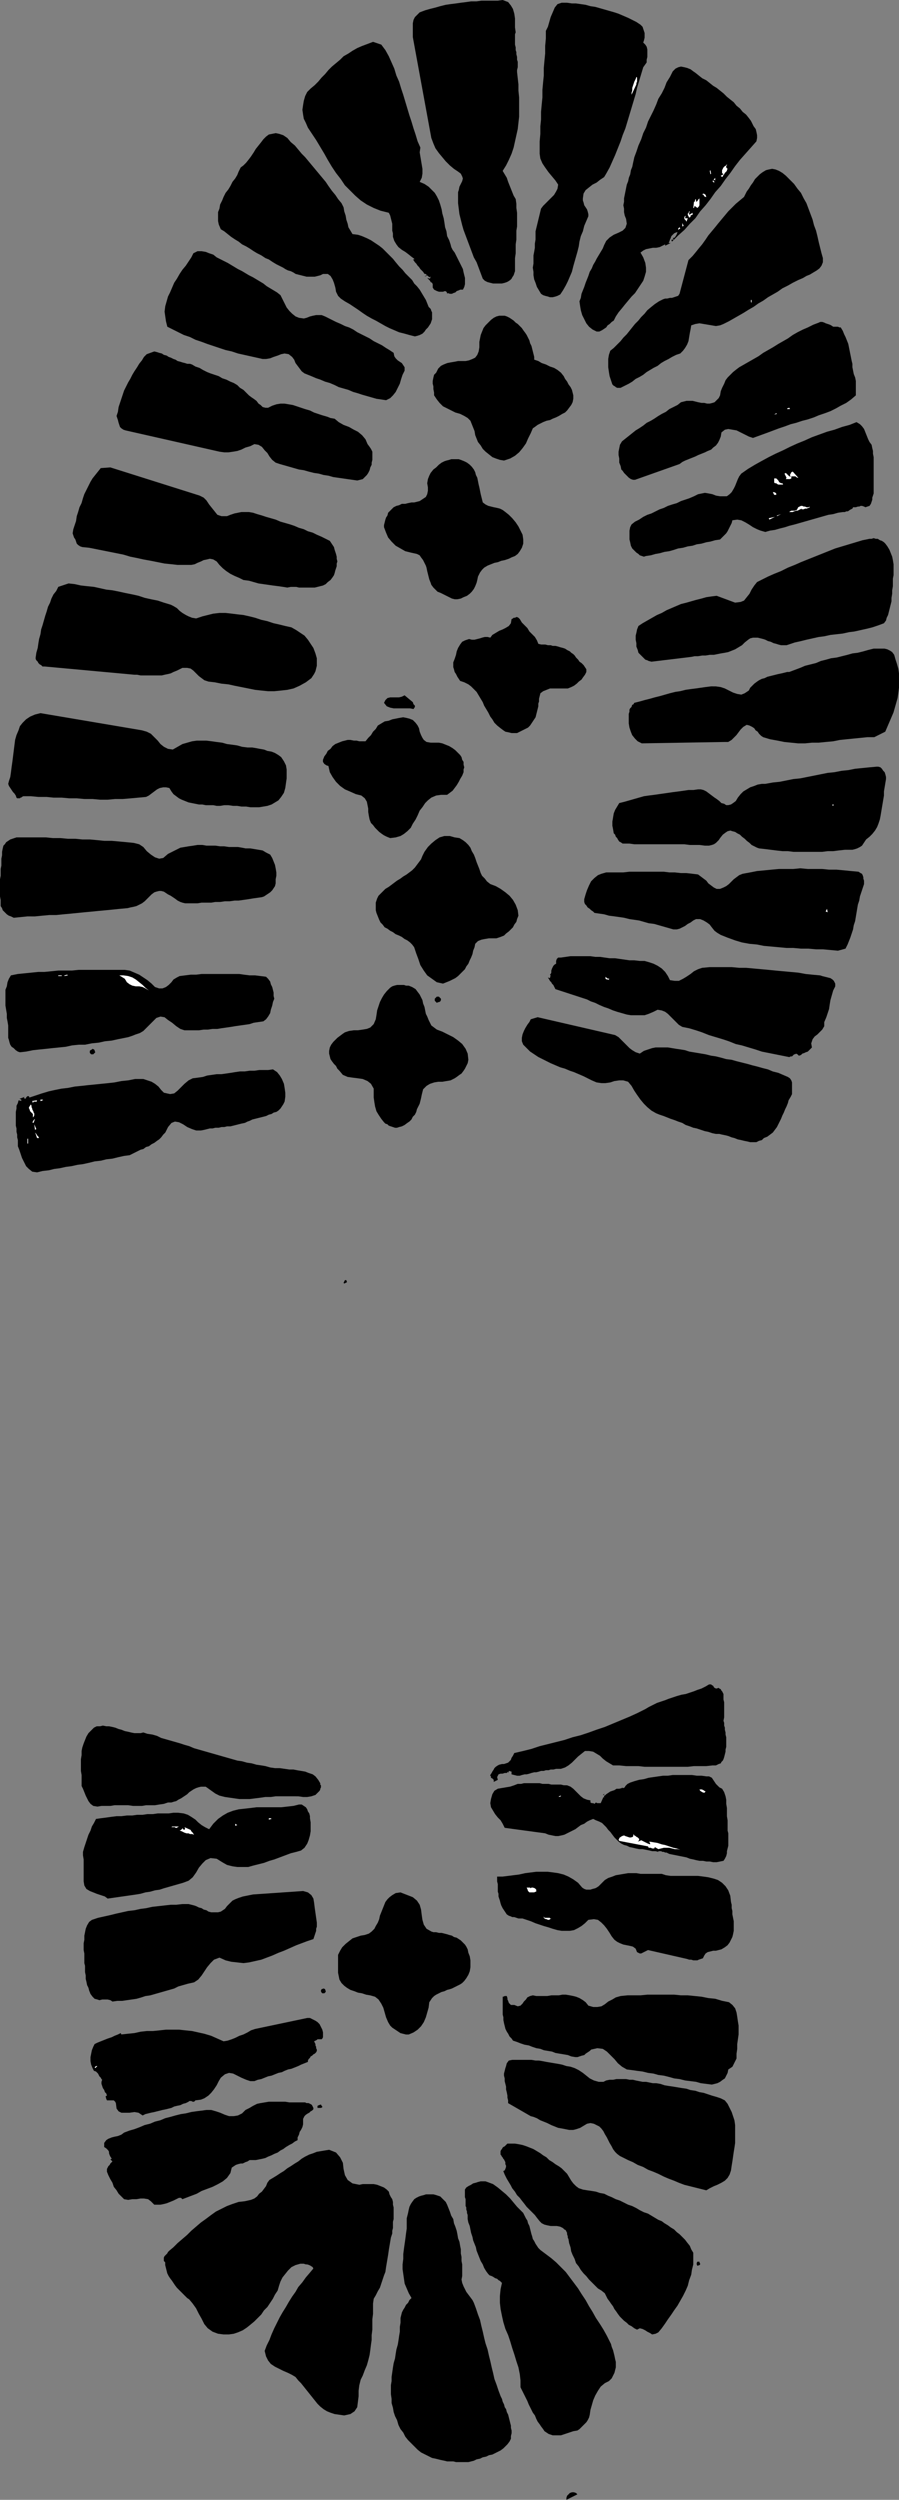 <?xml version="1.0" encoding="UTF-8" standalone="no"?>
<svg
   version="1.0"
   width="56.039mm"
   height="155.711mm"
   id="svg93"
   sodipodi:docname="Boot Print.wmf"
   xmlns:inkscape="http://www.inkscape.org/namespaces/inkscape"
   xmlns:sodipodi="http://sodipodi.sourceforge.net/DTD/sodipodi-0.dtd"
   xmlns="http://www.w3.org/2000/svg"
   xmlns:svg="http://www.w3.org/2000/svg">
  <rect width="100%" height="100%" fill="#808080" stroke="none"/>
  <sodipodi:namedview
     id="namedview93"
     pagecolor="#ffffff"
     bordercolor="#000000"
     borderopacity="0.25"
     inkscape:showpageshadow="2"
     inkscape:pageopacity="0.0"
     inkscape:pagecheckerboard="0"
     inkscape:deskcolor="#d1d1d1"
     inkscape:document-units="mm" />
  <defs
     id="defs1">
    <pattern
       id="WMFhbasepattern"
       patternUnits="userSpaceOnUse"
       width="6"
       height="6"
       x="0"
       y="0" />
  </defs>
  <path
     style="fill:#000000;fill-opacity:1;fill-rule:evenodd;stroke:none"
     d="m 118.422,0 1.292,0.485 0.646,0.808 0.485,0.808 0.323,1.131 0.162,1.131 v 0.97 1.131 l 0.162,1.131 -0.162,0.485 v 0.646 0.646 0.646 0.485 l 0.162,0.646 v 0.646 l 0.162,0.485 v 0.485 l 0.162,0.646 v 0.646 l 0.162,0.485 v 0.646 0.646 l -0.162,0.646 v 0.485 l 0.162,1.454 0.162,1.454 v 1.454 l 0.162,1.616 v 1.454 1.454 1.616 l -0.162,1.454 -0.162,1.454 -0.323,1.454 -0.323,1.454 -0.323,1.454 -0.485,1.454 -0.646,1.454 -0.646,1.293 -0.808,1.293 0.485,0.808 0.485,0.808 0.323,0.97 0.323,0.808 0.323,0.808 0.323,0.808 0.323,0.808 0.485,0.808 0.162,1.131 v 0.97 l 0.162,1.131 v 1.131 0.97 1.131 l -0.162,0.97 v 1.131 0.97 l -0.162,1.131 v 1.131 0.97 l -0.162,1.131 v 0.97 1.131 0.97 l -0.162,0.485 -0.162,0.485 -0.323,0.485 -0.162,0.323 -0.323,0.323 -0.485,0.323 -0.323,0.162 -0.485,0.162 -0.646,0.162 h -0.646 -0.808 -0.646 l -0.646,-0.162 -0.646,-0.162 -0.646,-0.323 -0.485,-0.485 -0.485,-1.293 -0.485,-1.293 -0.485,-1.293 -0.646,-1.131 -0.485,-1.293 -0.485,-1.293 -0.485,-1.293 -0.485,-1.293 -0.485,-1.293 -0.323,-1.131 -0.323,-1.293 -0.323,-1.293 -0.162,-1.293 -0.162,-1.293 v -1.293 -1.293 l 0.162,-0.485 0.162,-0.808 0.323,-0.646 0.323,-0.646 0.162,-0.646 -0.162,-0.485 -0.323,-0.646 -0.646,-0.485 -0.969,-0.646 -0.969,-0.808 -0.969,-0.97 -0.808,-0.97 -0.808,-0.97 -0.808,-1.131 -0.485,-1.131 -0.485,-1.293 L 97.258,8.726 V 7.918 7.11 6.302 5.494 l 0.162,-0.808 0.323,-0.646 0.485,-0.485 0.646,-0.646 1.292,-0.485 1.131,-0.323 1.292,-0.323 1.131,-0.323 1.292,-0.323 1.131,-0.162 1.292,-0.162 1.131,-0.162 1.292,-0.162 1.131,-0.162 h 1.292 l 1.131,-0.162 h 1.292 1.292 1.292 z"
     id="path1" />
  <path
     style="fill:#000000;fill-opacity:1;fill-rule:evenodd;stroke:none"
     d="m 89.826,10.503 0.969,1.293 0.808,1.454 0.646,1.454 0.646,1.454 0.485,1.616 0.646,1.454 0.485,1.616 0.485,1.454 0.485,1.616 0.485,1.616 0.485,1.616 0.485,1.454 0.485,1.616 0.485,1.454 0.485,1.616 0.646,1.454 -0.162,1.131 0.162,0.97 0.162,0.97 0.162,0.97 0.162,0.97 v 1.131 l -0.162,0.97 -0.485,0.97 1.131,0.485 0.969,0.646 0.808,0.808 0.646,0.646 0.485,0.808 0.485,0.97 0.323,0.97 0.323,1.131 0.162,0.97 0.323,1.131 0.162,0.97 0.162,1.131 0.323,0.97 0.162,1.131 0.485,0.97 0.323,0.97 0.162,0.646 0.323,0.646 0.485,0.646 0.323,0.646 0.323,0.646 0.323,0.646 0.323,0.646 0.323,0.646 0.323,0.646 0.162,0.808 0.162,0.646 0.162,0.646 v 0.646 0.808 l -0.162,0.646 -0.323,0.646 h -0.646 l -0.323,0.162 -0.485,0.162 -0.323,0.323 -0.485,0.162 -0.323,0.162 h -0.485 l -0.485,-0.162 -0.162,0.162 v -0.162 l -0.162,-0.323 -0.323,-0.162 -0.485,0.162 h -0.323 v 0 h -0.323 -0.323 l -0.485,-0.162 -0.323,-0.162 -0.323,-0.162 -0.323,-0.485 v -0.485 -0.162 -0.162 l -0.162,-0.323 -0.323,-0.162 -0.162,-0.323 -0.162,-0.162 -0.323,-0.323 -0.162,-0.162 0.646,0.162 0.162,-0.485 -0.323,0.162 -0.323,-0.323 -0.323,-0.162 -0.485,0.323 0.485,-0.162 v -0.323 l -0.323,-0.162 h -0.162 L 99.843,64.636 100.004,64.475 99.681,63.99 99.358,63.667 99.035,63.344 98.712,62.859 98.389,62.536 98.065,62.051 97.742,61.728 97.419,61.243 97.258,61.081 h 0.162 0.162 v -0.162 l -0.646,-0.485 -0.808,-0.646 -0.646,-0.485 -0.808,-0.485 -0.808,-0.646 -0.485,-0.646 -0.485,-0.808 -0.323,-0.97 V 54.941 L 92.411,54.295 V 53.487 52.679 L 92.249,52.032 92.088,51.386 91.926,50.74 91.603,50.093 89.664,49.608 88.049,48.962 86.433,48.154 84.979,47.185 83.687,46.053 82.556,44.922 81.263,43.63 l -0.969,-1.454 -1.131,-1.454 -0.969,-1.454 -0.969,-1.616 -0.808,-1.454 -0.969,-1.616 -0.969,-1.616 -0.969,-1.454 -0.969,-1.454 -0.485,-1.131 -0.485,-0.97 -0.162,-0.97 -0.162,-1.131 0.162,-1.131 0.162,-0.97 0.323,-1.131 0.485,-0.97 0.808,-0.808 0.969,-0.808 0.808,-0.808 0.808,-0.97 0.808,-0.808 0.808,-0.97 0.808,-0.808 0.969,-0.808 0.969,-0.808 0.808,-0.808 1.131,-0.646 0.969,-0.646 1.131,-0.646 1.131,-0.485 1.292,-0.485 1.292,-0.485 z"
     id="path2" />
  <path
     style="fill:#000000;fill-opacity:1;fill-rule:evenodd;stroke:none"
     d="m 67.693,32.48 0.808,0.97 0.969,0.808 0.808,0.97 0.808,0.97 0.808,0.808 0.808,0.97 0.808,0.97 0.808,0.97 0.808,0.97 0.808,0.97 0.808,0.97 0.646,0.97 0.808,1.131 0.808,0.97 0.646,0.97 0.808,0.97 0.485,0.97 0.162,0.97 0.323,0.97 0.162,0.97 0.323,0.97 0.162,0.808 0.485,0.808 0.485,0.808 1.292,0.162 0.969,0.323 1.131,0.485 0.969,0.485 0.969,0.646 0.969,0.646 0.808,0.646 0.808,0.808 0.808,0.808 0.808,0.808 0.646,0.808 0.808,0.97 0.808,0.808 0.646,0.808 0.808,0.808 0.808,0.808 0.485,0.808 0.646,0.646 0.646,0.808 0.485,0.808 0.485,0.808 0.485,0.808 0.323,0.808 0.323,0.808 0.485,0.485 0.162,0.485 0.162,0.323 v 0.485 0.485 0.646 l -0.162,0.485 -0.162,0.485 -0.323,0.485 -0.323,0.485 -0.485,0.485 -0.323,0.485 -0.485,0.485 -0.646,0.323 -0.485,0.162 -0.646,0.162 -1.292,-0.323 -1.131,-0.323 -1.292,-0.323 -1.131,-0.485 -1.131,-0.485 -0.969,-0.485 -1.131,-0.646 -1.131,-0.646 -0.969,-0.485 -1.131,-0.646 -0.969,-0.646 -1.131,-0.808 -0.969,-0.646 -0.969,-0.646 -1.131,-0.646 -0.969,-0.646 -0.646,-0.646 -0.485,-0.97 -0.162,-0.97 -0.323,-1.131 -0.323,-0.808 -0.485,-0.808 -0.646,-0.485 h -1.131 l -0.646,0.323 -0.646,0.162 -0.646,0.162 h -0.646 -0.646 -0.646 l -0.646,-0.162 -0.646,-0.162 -0.646,-0.162 -0.646,-0.162 -0.485,-0.323 -0.646,-0.323 L 67.854,63.667 67.208,63.344 66.723,63.021 66.077,62.697 65.108,62.213 64.3,61.728 63.331,61.081 62.523,60.758 61.553,60.112 60.584,59.627 59.776,59.142 58.807,58.496 57.999,58.011 57.03,57.526 56.222,56.88 55.414,56.395 54.445,55.749 53.637,55.103 52.829,54.456 52.022,53.971 51.537,52.84 51.375,52.032 v -1.131 -0.97 l 0.323,-0.808 0.162,-0.97 0.485,-0.97 0.323,-0.808 0.485,-0.97 0.646,-0.808 0.485,-0.808 0.485,-0.97 0.646,-0.808 0.485,-0.808 0.323,-0.808 0.485,-0.97 0.646,-0.485 0.646,-0.646 0.646,-0.808 0.485,-0.646 0.646,-0.97 0.485,-0.808 0.646,-0.808 0.646,-0.808 0.485,-0.646 0.646,-0.646 0.646,-0.485 0.808,-0.162 0.808,-0.162 0.808,0.162 0.969,0.323 z"
     id="path3" />
  <path
     style="fill:#000000;fill-opacity:1;fill-rule:evenodd;stroke:none"
     d="m 150.895,5.817 0.485,0.485 0.162,0.485 0.162,0.485 0.162,0.485 v 0.646 0.485 l -0.162,0.646 -0.162,0.485 0.485,0.485 0.323,0.485 0.162,0.646 v 0.646 0.485 0.646 l -0.162,0.646 v 0.646 l -0.808,1.131 -0.485,1.616 -0.485,1.616 -0.485,1.616 -0.323,1.454 -0.485,1.616 -0.485,1.616 -0.485,1.616 -0.485,1.616 -0.485,1.616 -0.646,1.616 -0.485,1.454 -0.646,1.616 -0.646,1.616 -0.646,1.454 -0.646,1.454 -0.808,1.454 -0.485,0.808 -0.969,0.646 -0.808,0.646 -0.969,0.485 -0.808,0.646 -0.808,0.646 -0.485,0.808 -0.162,1.131 v 0.485 l 0.162,0.485 0.162,0.646 0.323,0.485 0.323,0.485 0.162,0.485 0.162,0.646 v 0.485 l -0.485,1.131 -0.485,1.131 -0.323,1.293 -0.485,1.131 -0.323,1.293 -0.162,1.131 -0.323,1.293 -0.323,1.131 -0.323,1.131 -0.323,1.131 -0.323,1.293 -0.485,1.131 -0.485,1.131 -0.485,0.97 -0.646,1.131 -0.646,0.97 -0.646,0.323 -0.485,0.162 -0.646,0.162 h -0.646 l -0.485,-0.162 -0.646,-0.162 -0.485,-0.162 -0.485,-0.323 -0.485,-0.808 -0.485,-0.808 -0.323,-0.97 -0.323,-0.808 -0.162,-0.97 v -0.808 l -0.162,-0.97 0.162,-0.97 v -0.97 -0.97 l 0.162,-0.808 0.162,-0.97 v -0.97 l 0.162,-0.97 v -0.97 -0.97 l 1.292,-5.333 0.485,-0.646 0.646,-0.646 0.646,-0.646 0.646,-0.646 0.646,-0.646 0.485,-0.808 0.323,-0.646 0.162,-0.97 -0.646,-0.97 -0.808,-0.97 -0.808,-0.97 -0.808,-1.131 -0.646,-0.97 -0.485,-1.131 -0.162,-1.131 V 34.904 33.288 l 0.162,-1.778 v -1.778 l 0.162,-1.616 v -1.778 l 0.162,-1.778 0.162,-1.616 v -1.778 l 0.162,-1.778 0.162,-1.616 v -1.778 l 0.162,-1.778 0.162,-1.616 v -1.778 l 0.162,-1.778 V 7.272 l 0.485,-0.97 0.323,-1.131 0.323,-1.131 0.485,-1.131 0.485,-1.131 0.646,-0.808 0.969,-0.323 h 1.292 l 1.131,0.162 h 0.969 l 1.131,0.162 1.131,0.162 1.131,0.323 1.131,0.162 1.131,0.323 1.131,0.323 1.131,0.323 1.131,0.323 0.969,0.323 1.131,0.485 1.131,0.485 0.969,0.485 0.969,0.485 z"
     id="path4" />
  <path
     style="fill:#000000;fill-opacity:1;fill-rule:evenodd;stroke:none"
     d="m 52.668,61.405 0.969,0.485 0.808,0.485 0.808,0.485 0.808,0.485 0.969,0.485 0.808,0.485 0.808,0.485 0.969,0.485 0.808,0.485 0.808,0.485 0.808,0.485 0.808,0.646 0.808,0.485 0.808,0.485 0.808,0.485 0.808,0.646 0.485,0.97 0.485,0.97 0.485,0.97 0.646,0.808 0.646,0.646 0.808,0.646 0.808,0.323 1.131,0.162 0.646,-0.162 0.808,-0.323 0.646,-0.162 0.808,-0.162 h 0.646 0.646 l 0.808,0.323 0.646,0.323 0.969,0.485 0.969,0.485 1.131,0.485 0.969,0.485 0.969,0.323 0.969,0.485 0.969,0.646 0.969,0.485 0.969,0.485 0.969,0.485 0.969,0.646 0.969,0.485 0.969,0.485 0.969,0.646 0.808,0.485 0.969,0.646 0.162,0.808 0.323,0.485 0.485,0.485 0.485,0.323 0.485,0.323 0.323,0.485 0.323,0.485 v 0.808 l -0.485,0.97 -0.323,0.97 -0.323,1.131 -0.485,0.97 -0.485,0.97 -0.646,0.808 -0.646,0.646 -0.969,0.485 L 89.826,94.046 88.695,93.884 87.564,93.561 86.433,93.238 85.302,92.915 84.333,92.592 83.202,92.269 82.071,91.784 80.94,91.461 79.809,91.137 78.84,90.653 77.709,90.168 76.578,89.845 75.447,89.36 74.478,89.037 73.347,88.552 72.539,88.229 71.732,87.906 71.085,87.421 70.601,86.774 70.116,86.128 69.631,85.482 69.308,84.674 l -0.485,-0.646 -0.808,-0.646 -0.969,-0.162 -0.808,0.162 -0.808,0.323 -0.969,0.323 -0.808,0.323 -0.969,0.162 H 61.877 L 60.423,84.189 58.969,83.866 57.514,83.543 56.06,83.219 54.606,82.735 53.152,82.411 51.698,81.927 50.244,81.442 48.79,80.957 l -1.292,-0.485 -1.454,-0.485 -1.292,-0.646 -1.454,-0.485 -1.292,-0.646 -1.292,-0.646 -1.292,-0.646 -0.323,-1.293 -0.162,-1.131 -0.162,-1.131 0.162,-1.293 0.323,-1.131 0.323,-1.131 0.485,-0.97 0.485,-1.131 0.485,-1.131 0.646,-0.97 0.646,-1.131 0.646,-0.97 0.808,-0.97 0.646,-0.97 0.646,-0.97 0.485,-0.97 0.969,-0.485 h 0.969 l 0.969,0.162 0.808,0.323 0.969,0.323 0.808,0.646 0.969,0.485 z"
     id="path5" />
  <path
     style="fill:#ffffff;fill-opacity:1;fill-rule:evenodd;stroke:none"
     d="m 149.925,19.876 -1.131,2.424 v -0.485 l 0.162,-0.485 v -0.646 l 0.162,-0.485 0.162,-0.485 0.162,-0.485 0.323,-0.646 0.162,-0.485 0.162,0.162 v 0.162 0.323 0.323 0.162 l -0.162,0.323 v 0.162 z"
     id="path6" />
  <path
     style="fill:#000000;fill-opacity:1;fill-rule:evenodd;stroke:none"
     d="m 163.819,17.129 0.808,0.646 0.808,0.646 0.969,0.485 0.808,0.646 0.808,0.646 0.808,0.485 0.808,0.646 0.808,0.646 0.808,0.808 0.808,0.646 0.808,0.646 0.646,0.808 0.808,0.646 0.646,0.808 0.808,0.646 0.646,0.808 0.485,0.646 0.323,0.646 0.323,0.646 0.485,0.646 0.162,0.646 0.162,0.808 v 0.646 l -0.162,0.808 -1.292,1.454 -1.292,1.454 -1.292,1.454 -1.131,1.454 -1.131,1.616 -1.131,1.454 -1.131,1.616 -1.292,1.454 -1.131,1.616 -1.131,1.454 -1.292,1.454 -1.131,1.616 -1.292,1.293 -1.292,1.454 -1.454,1.293 -1.454,1.454 -0.162,-0.323 0.162,-0.162 h 0.162 v 0 l 0.162,0.162 V 56.395 56.234 l -0.162,-0.162 v 0 l 0.485,-0.162 0.323,-0.485 0.162,-0.323 0.162,-0.485 -0.485,0.162 -0.323,0.162 -0.323,0.323 -0.323,0.323 -0.162,0.485 -0.162,0.323 -0.162,0.485 -0.162,0.323 h 0.485 l -1.292,0.646 v -0.162 0 -0.162 0 l -0.646,0.323 -0.646,0.323 -0.808,0.162 h -0.808 l -0.808,0.162 -0.808,0.162 -0.646,0.323 -0.646,0.485 0.646,1.131 0.485,1.293 0.162,1.131 v 0.97 l -0.323,1.131 -0.323,0.97 -0.646,0.97 -0.646,0.97 -0.646,0.97 -0.808,0.808 -0.808,0.97 -0.808,0.97 -0.646,0.808 -0.808,0.97 -0.646,0.97 -0.485,0.97 -0.485,0.323 -0.485,0.485 -0.485,0.323 -0.323,0.485 -0.485,0.323 -0.485,0.323 -0.646,0.323 h -0.646 l -0.969,-0.485 -0.808,-0.646 -0.646,-0.808 -0.485,-0.97 -0.485,-0.97 -0.323,-1.131 -0.162,-0.97 -0.162,-1.131 0.323,-0.808 0.162,-0.97 0.323,-0.808 0.323,-0.808 0.323,-0.97 0.323,-0.808 0.323,-0.808 0.323,-0.97 0.485,-0.808 0.323,-0.808 0.485,-0.808 0.323,-0.646 0.485,-0.808 0.485,-0.808 0.485,-0.808 0.323,-0.808 0.485,-0.97 0.808,-0.808 0.969,-0.646 1.131,-0.485 0.969,-0.485 0.646,-0.646 0.323,-0.97 -0.162,-1.131 -0.323,-0.808 -0.162,-0.808 V 49.124 l -0.162,-0.808 0.162,-0.808 v -0.808 l 0.162,-0.808 0.162,-0.808 0.162,-0.808 0.162,-0.808 0.323,-0.808 0.162,-0.808 0.323,-0.808 0.162,-0.97 0.323,-0.808 0.162,-0.808 0.323,-1.454 0.485,-1.293 0.485,-1.454 0.646,-1.454 0.485,-1.454 0.646,-1.293 0.485,-1.454 0.646,-1.293 0.646,-1.293 0.646,-1.454 0.485,-1.293 0.808,-1.293 0.646,-1.293 0.485,-1.293 0.808,-1.293 0.646,-1.293 0.646,-0.646 0.646,-0.323 0.646,-0.162 0.808,0.162 0.646,0.162 0.808,0.323 0.646,0.485 z"
     id="path7" />
  <path
     style="fill:#000000;fill-opacity:1;fill-rule:evenodd;stroke:none"
     d="m 36.35,82.735 0.646,0.162 0.485,0.162 0.646,0.162 0.485,0.323 0.646,0.162 0.485,0.323 0.485,0.162 0.646,0.323 0.485,0.162 0.485,0.323 0.646,0.162 0.485,0.162 0.646,0.162 0.485,0.162 h 0.646 l 0.485,0.162 0.808,0.485 0.969,0.323 0.808,0.485 0.969,0.485 0.808,0.323 0.969,0.323 0.969,0.323 0.808,0.485 0.969,0.323 0.969,0.485 0.808,0.323 0.808,0.485 0.646,0.646 0.808,0.485 0.646,0.646 0.646,0.646 0.646,0.485 0.485,0.323 0.646,0.485 0.485,0.646 0.485,0.323 0.485,0.485 0.646,0.162 h 0.646 l 0.969,-0.485 0.969,-0.323 0.969,-0.162 h 0.969 l 0.969,0.162 0.969,0.162 0.969,0.323 0.969,0.323 0.969,0.323 1.131,0.323 0.969,0.485 0.969,0.323 0.969,0.323 1.131,0.323 0.808,0.323 0.969,0.162 0.969,0.808 1.131,0.646 1.292,0.485 1.131,0.646 0.969,0.485 0.969,0.808 0.808,0.97 0.485,1.131 0.485,0.646 0.323,0.485 0.323,0.646 v 0.646 0.646 0.646 l -0.162,0.646 v 0.485 l -0.323,0.646 -0.162,0.646 -0.323,0.646 -0.323,0.485 -0.485,0.485 -0.485,0.485 -0.646,0.162 -0.646,0.162 -1.131,-0.162 -1.131,-0.162 -1.131,-0.162 -1.131,-0.162 -1.131,-0.162 -1.131,-0.323 -1.131,-0.162 -1.131,-0.323 -1.131,-0.162 -1.292,-0.323 -1.131,-0.323 -1.131,-0.162 -1.131,-0.323 -1.131,-0.323 -1.131,-0.323 -1.131,-0.323 -0.969,-0.323 -0.808,-0.646 -0.646,-0.808 -0.485,-0.808 -0.646,-0.646 -0.646,-0.808 -0.808,-0.485 -0.969,-0.162 -0.969,0.485 -1.131,0.323 -0.969,0.485 -0.969,0.323 -0.969,0.162 -1.131,0.162 h -0.969 l -1.131,-0.162 -22.133,-5.009 -0.485,-0.162 -0.485,-0.323 -0.323,-0.323 -0.162,-0.485 -0.162,-0.485 -0.162,-0.646 -0.162,-0.485 -0.162,-0.485 0.323,-0.97 0.162,-1.131 0.323,-0.97 0.323,-0.97 0.323,-0.97 0.323,-0.97 0.485,-0.97 0.485,-0.97 0.485,-0.808 0.485,-0.97 0.485,-0.808 0.646,-0.97 0.485,-0.808 0.646,-0.808 0.485,-0.808 0.646,-0.646 z"
     id="path8" />
  <path
     style="fill:#000000;fill-opacity:1;fill-rule:evenodd;stroke:none"
     d="m 47.013,116.669 0.969,0.485 0.646,0.646 0.646,0.97 0.646,0.808 0.646,0.808 0.646,0.808 0.969,0.323 h 1.292 l 0.808,-0.323 0.969,-0.323 0.808,-0.162 0.808,-0.162 h 0.969 0.808 l 0.969,0.162 0.969,0.323 1.131,0.323 0.969,0.323 1.131,0.323 1.131,0.323 1.131,0.485 1.131,0.323 1.131,0.323 0.969,0.323 1.131,0.485 1.131,0.323 0.969,0.485 1.131,0.323 0.969,0.485 1.131,0.485 0.969,0.485 0.969,0.485 0.323,0.485 0.323,0.485 0.323,0.485 0.162,0.646 0.162,0.485 0.162,0.485 0.162,0.646 v 0.485 l 0.162,0.646 -0.162,0.485 v 0.646 l -0.162,0.485 -0.162,0.485 -0.162,0.646 -0.162,0.485 -0.323,0.485 -0.485,0.646 -0.646,0.485 -0.485,0.485 -0.646,0.323 -0.646,0.162 -0.646,0.162 -0.646,0.162 h -0.808 -0.646 -0.808 -0.646 -0.808 l -0.646,-0.162 h -0.646 -0.646 l -0.808,0.162 -0.969,-0.162 -1.131,-0.162 -1.292,-0.162 -1.131,-0.162 -1.131,-0.162 -1.131,-0.162 -1.131,-0.323 -1.131,-0.323 -1.292,-0.162 -0.969,-0.485 -1.131,-0.485 -0.969,-0.485 -0.969,-0.646 -0.808,-0.646 -0.808,-0.808 -0.646,-0.808 -0.808,-0.485 -0.808,-0.162 -0.646,0.162 -0.808,0.162 -0.646,0.323 -0.808,0.323 -0.646,0.323 -0.808,0.162 h -1.616 -1.616 l -1.454,-0.162 -1.616,-0.162 -1.616,-0.323 -1.616,-0.323 -1.777,-0.323 -1.454,-0.323 -1.616,-0.323 -1.616,-0.485 -1.616,-0.323 -1.616,-0.323 -1.616,-0.323 -1.616,-0.323 -1.616,-0.323 -1.616,-0.162 -0.485,-0.162 -0.485,-0.323 -0.323,-0.323 -0.162,-0.485 -0.162,-0.485 -0.323,-0.485 -0.162,-0.485 -0.162,-0.485 0.162,-0.97 0.323,-0.97 0.323,-0.97 0.162,-1.131 0.323,-0.97 0.323,-1.131 0.485,-0.97 0.323,-1.131 0.323,-0.97 0.485,-0.97 0.485,-0.97 0.485,-0.97 0.485,-0.808 0.646,-0.808 0.646,-0.808 0.646,-0.808 2.262,-0.162 z"
     id="path9" />
  <path
     style="fill:#ffffff;fill-opacity:1;fill-rule:evenodd;stroke:none"
     d="m 167.212,40.236 0.162,-0.162 0.162,0.808 -0.162,0.162 z"
     id="path10" />
  <path
     style="fill:#ffffff;fill-opacity:1;fill-rule:evenodd;stroke:none"
     d="m 171.251,38.62 v 0.323 l -0.162,0.162 v 0.323 l 0.162,0.162 0.162,0.162 -0.162,0.323 v 0.162 l -0.323,0.323 -0.162,0.162 -0.162,0.323 -0.162,0.162 -0.162,0.323 -0.162,0.162 -0.323,-0.323 0.646,-0.323 -0.323,-0.323 v -0.485 -0.162 l 0.162,-0.323 0.162,-0.323 0.323,-0.323 0.323,-0.162 z"
     id="path11" />
  <path
     style="fill:#ffffff;fill-opacity:1;fill-rule:evenodd;stroke:none"
     d="m 168.505,42.498 v 0 L 168.343,42.337 v 0 h -0.162 l -0.162,0.162 0.162,0.162 0.162,0.162 -0.162,0.162 -0.323,-0.323 0.646,-0.808 z"
     id="path12" />
  <path
     style="fill:#ffffff;fill-opacity:1;fill-rule:evenodd;stroke:none"
     d="m 166.404,46.377 h -0.162 l -0.323,-0.162 -0.162,-0.323 -0.323,-0.162 0.323,-0.162 0.323,0.162 0.162,0.162 z"
     id="path13" />
  <path
     style="fill:#ffffff;fill-opacity:1;fill-rule:evenodd;stroke:none"
     d="m 163.981,47.508 0.323,-0.162 0.162,-0.323 0.323,-0.323 0.323,-0.323 -0.323,0.323 v 0.323 0.323 0.323 0.323 0.323 l -0.162,0.323 -0.323,0.323 -0.646,-0.485 -0.162,0.485 h -0.162 l 0.162,-1.454 h 0.162 l 0.162,-0.646 0.162,0.162 v 0.162 0.162 z"
     id="path14" />
  <path
     style="fill:#000000;fill-opacity:1;fill-rule:evenodd;stroke:none"
     d="m 185.145,41.367 0.969,0.97 0.969,0.97 0.808,1.131 0.808,0.97 0.646,1.293 0.646,1.131 0.485,1.293 0.485,1.293 0.485,1.293 0.323,1.293 0.485,1.293 0.323,1.293 0.323,1.454 0.323,1.293 0.323,1.293 0.323,1.131 v 0.97 l -0.323,0.808 -0.485,0.646 -0.646,0.485 -0.808,0.485 -0.808,0.485 -0.808,0.323 -0.808,0.485 -1.131,0.485 -1.292,0.646 -1.131,0.646 -1.292,0.646 -1.131,0.808 -1.131,0.646 -1.131,0.646 -1.131,0.808 -1.131,0.646 -1.131,0.808 -1.131,0.646 -1.292,0.808 -1.131,0.646 -1.131,0.646 -1.131,0.646 -1.292,0.646 -0.808,0.323 -0.969,0.162 -0.969,-0.162 -0.969,-0.162 -0.969,-0.162 -0.969,-0.162 -0.969,0.162 -0.969,0.323 -0.162,0.97 -0.162,0.808 -0.162,0.97 -0.162,0.97 -0.323,0.808 -0.485,0.808 -0.485,0.646 -0.646,0.646 -0.969,0.323 -0.969,0.485 -0.808,0.485 -0.969,0.485 -0.808,0.485 -0.808,0.646 -0.969,0.485 -0.808,0.485 -0.808,0.485 -0.808,0.646 -0.808,0.485 -0.969,0.485 -0.808,0.646 -0.808,0.485 -0.969,0.485 -0.969,0.485 h -0.162 -0.323 -0.323 l -0.323,-0.162 -0.162,-0.162 -0.323,-0.162 -0.162,-0.162 -0.162,-0.162 -0.323,-0.97 -0.323,-0.97 -0.162,-0.97 -0.162,-1.131 v -0.97 -0.97 l 0.162,-0.97 0.323,-0.97 0.808,-0.646 0.808,-0.808 0.808,-0.808 0.646,-0.808 0.808,-0.808 0.646,-0.808 0.646,-0.808 0.646,-0.808 0.808,-0.808 0.646,-0.808 0.808,-0.808 0.646,-0.808 0.969,-0.808 0.808,-0.646 0.969,-0.646 0.969,-0.485 0.485,-0.162 h 0.485 l 0.646,-0.162 h 0.485 l 0.485,-0.162 0.485,-0.162 0.485,-0.162 0.323,-0.485 2.1,-7.918 0.969,-0.97 0.808,-0.97 0.646,-0.808 0.808,-0.97 0.808,-1.131 0.646,-0.97 0.808,-0.97 0.808,-0.97 0.646,-0.808 0.808,-0.97 0.808,-0.97 0.808,-0.97 0.808,-0.808 0.969,-0.97 0.969,-0.808 0.969,-0.808 0.323,-0.646 0.323,-0.646 0.485,-0.646 0.485,-0.808 0.485,-0.646 0.485,-0.808 0.646,-0.646 0.485,-0.485 0.646,-0.485 0.808,-0.485 0.646,-0.162 0.808,-0.162 0.808,0.162 0.808,0.323 0.808,0.485 z"
     id="path15" />
  <path
     style="fill:#ffffff;fill-opacity:1;fill-rule:evenodd;stroke:none"
     d="m 162.365,50.093 h -0.162 l 0.162,-0.323 h 0.162 l -0.162,0.323 v 0.162 0.162 0.162 l 0.808,-0.485 v 0.485 h -0.162 l -0.323,0.162 v 0.323 l -0.323,0.162 -0.323,-0.646 v -0.162 -0.162 z"
     id="path16" />
  <path
     style="fill:#ffffff;fill-opacity:1;fill-rule:evenodd;stroke:none"
     d="m 162.042,51.386 -0.323,0.808 -0.162,-0.323 -0.323,-0.323 v -0.485 l 0.323,-0.323 -0.162,0.646 z"
     id="path17" />
  <path
     style="fill:#000000;fill-opacity:1;fill-rule:evenodd;stroke:none"
     d="m 121.007,75.463 0.485,0.485 0.485,0.323 0.485,0.485 0.485,0.485 0.323,0.485 0.485,0.646 0.323,0.485 0.323,0.646 0.323,0.646 0.162,0.646 0.323,0.646 0.162,0.646 0.162,0.646 0.162,0.646 0.162,0.646 v 0.646 l 0.969,0.323 0.808,0.485 0.969,0.323 0.969,0.485 0.969,0.323 0.808,0.485 0.808,0.646 0.646,0.808 0.323,0.646 0.485,0.646 0.323,0.646 0.485,0.646 0.323,0.646 0.162,0.646 0.162,0.646 v 0.808 l -0.162,0.808 -0.323,0.646 -0.485,0.646 -0.485,0.646 -0.485,0.485 -0.646,0.323 -0.808,0.485 -0.646,0.323 -0.808,0.323 -0.646,0.323 -0.808,0.162 -0.808,0.323 -0.646,0.323 -0.646,0.323 -0.646,0.485 -0.485,0.323 -0.485,1.131 -0.646,1.293 -0.485,1.131 -0.808,1.131 -0.808,0.97 -0.969,0.808 -1.131,0.646 -1.454,0.485 -0.969,-0.162 -0.969,-0.323 -0.808,-0.323 -0.808,-0.646 -0.808,-0.646 -0.646,-0.646 -0.485,-0.808 -0.646,-0.808 -0.323,-0.808 -0.323,-0.808 -0.162,-0.97 -0.323,-0.808 -0.323,-0.808 -0.323,-0.808 -0.646,-0.646 -0.808,-0.485 -0.969,-0.485 -1.131,-0.323 -0.969,-0.485 -0.969,-0.485 -0.969,-0.485 -0.808,-0.808 -0.646,-0.808 -0.646,-0.97 v -0.646 l -0.162,-0.808 v -0.646 l -0.162,-0.646 V 89.683 l 0.162,-0.808 0.162,-0.646 0.485,-0.485 0.485,-0.97 0.646,-0.646 0.646,-0.323 0.808,-0.323 0.808,-0.162 0.969,-0.162 0.808,-0.162 h 0.969 0.808 l 0.808,-0.162 0.808,-0.323 0.646,-0.323 0.485,-0.646 0.323,-0.808 0.162,-0.97 v -1.293 l 0.162,-0.808 0.162,-0.808 0.323,-0.808 0.323,-0.808 0.485,-0.646 0.646,-0.646 0.646,-0.646 0.646,-0.485 0.646,-0.323 0.646,-0.162 h 0.646 0.646 l 0.485,0.162 0.646,0.323 0.485,0.323 z"
     id="path18" />
  <path
     style="fill:#ffffff;fill-opacity:1;fill-rule:evenodd;stroke:none"
     d="m 160.75,53.325 v -0.808 l 0.323,0.646 z"
     id="path19" />
  <path
     style="fill:#ffffff;fill-opacity:1;fill-rule:evenodd;stroke:none"
     d="m 160.104,53.487 0.162,0.323 -0.323,0.162 -0.162,0.162 -0.162,0.162 0.162,-0.162 v -0.323 l 0.162,-0.162 z"
     id="path20" />
  <path
     style="fill:#000000;fill-opacity:1;fill-rule:evenodd;stroke:none"
     d="m 16.156,137.352 1.454,0.162 1.454,0.323 1.454,0.162 1.616,0.162 1.454,0.323 1.454,0.323 1.454,0.162 1.616,0.323 1.454,0.323 1.616,0.323 1.454,0.323 1.454,0.485 1.454,0.323 1.616,0.323 1.454,0.485 1.616,0.485 0.646,0.323 0.808,0.485 0.646,0.646 0.646,0.485 0.808,0.485 0.646,0.323 0.808,0.323 0.969,0.162 1.454,-0.485 1.292,-0.323 1.292,-0.323 1.454,-0.162 h 1.454 l 1.454,0.162 1.292,0.162 1.454,0.162 1.454,0.323 1.292,0.323 1.454,0.485 1.454,0.323 1.454,0.485 1.454,0.323 1.292,0.323 1.454,0.323 1.131,0.646 0.969,0.646 0.969,0.646 0.808,0.97 0.646,0.97 0.646,0.97 0.485,1.293 0.323,1.131 v 0.646 0.485 0.646 l -0.162,0.646 -0.162,0.646 -0.323,0.646 -0.323,0.485 -0.323,0.485 -1.292,0.97 -1.454,0.808 -1.454,0.646 -1.454,0.323 -1.454,0.162 -1.616,0.162 h -1.454 l -1.616,-0.162 -1.454,-0.162 -1.616,-0.323 -1.616,-0.323 -1.616,-0.323 -1.454,-0.323 -1.616,-0.162 -1.616,-0.323 -1.454,-0.162 -0.969,-0.323 -0.646,-0.485 -0.646,-0.485 -0.646,-0.646 -0.646,-0.646 -0.646,-0.485 -0.808,-0.162 h -1.131 l -0.646,0.323 -0.646,0.323 -0.808,0.323 -0.646,0.323 -0.646,0.162 -0.808,0.162 -0.646,0.162 h -0.808 -0.646 -0.808 -0.646 -0.808 -0.646 -0.646 l -0.808,-0.162 h -0.646 L 10.501,156.905 H 10.017 L 9.693,156.582 9.37,156.42 9.047,156.097 8.886,155.774 8.563,155.451 8.401,155.127 v -0.323 l 0.162,-1.131 0.323,-1.131 0.162,-1.131 0.162,-0.97 0.323,-1.131 0.162,-1.131 0.323,-0.97 0.323,-1.131 0.323,-1.131 0.323,-0.97 0.323,-1.131 0.485,-0.97 0.323,-0.97 0.485,-0.97 0.646,-0.808 0.485,-0.97 z"
     id="path21" />
  <path
     style="fill:#ffffff;fill-opacity:1;fill-rule:evenodd;stroke:none"
     d="m 177.067,70.615 v 0.162 0.162 0.162 0.162 l -0.162,-0.162 v -0.162 -0.323 z"
     id="path22" />
  <path
     style="fill:#000000;fill-opacity:1;fill-rule:evenodd;stroke:none"
     d="m 108.567,108.266 0.808,0.323 0.646,0.323 0.646,0.485 0.485,0.485 0.485,0.646 0.323,0.646 0.162,0.646 0.323,0.646 0.162,0.808 0.162,0.808 0.162,0.646 0.162,0.808 0.162,0.808 0.162,0.646 0.162,0.646 0.162,0.646 0.646,0.485 0.646,0.323 0.646,0.162 0.646,0.162 0.808,0.162 0.646,0.162 0.646,0.323 0.646,0.485 0.808,0.646 0.808,0.808 0.808,0.97 0.646,0.97 0.485,0.97 0.485,0.97 0.162,1.131 v 0.97 l -0.323,0.97 -0.485,0.808 -0.485,0.646 -0.646,0.485 -0.808,0.323 -0.646,0.323 -0.969,0.323 -0.808,0.162 -0.808,0.323 -0.808,0.162 -0.808,0.323 -0.808,0.323 -0.808,0.485 -0.485,0.485 -0.485,0.646 -0.485,0.97 -0.162,0.808 -0.162,0.646 -0.323,0.808 -0.323,0.646 -0.485,0.646 -0.485,0.485 -0.646,0.485 -0.808,0.323 -0.646,0.323 -0.808,0.162 h -0.646 l -0.646,-0.162 -0.646,-0.323 -0.646,-0.323 -0.646,-0.323 -0.646,-0.323 -0.808,-0.323 -0.485,-0.485 -0.485,-0.485 -0.485,-0.646 -0.162,-0.485 -0.323,-0.808 -0.162,-0.646 -0.162,-0.646 -0.162,-0.646 -0.162,-0.808 -0.162,-0.485 -0.323,-0.646 -0.323,-0.646 -0.485,-0.646 -0.323,-0.485 -0.646,-0.323 -1.454,-0.323 -1.292,-0.323 -1.131,-0.646 -1.131,-0.646 -0.969,-0.97 -0.808,-0.97 -0.485,-1.131 -0.485,-1.293 v -0.485 l 0.162,-0.646 0.162,-0.646 0.162,-0.485 0.323,-0.485 0.162,-0.646 0.323,-0.323 0.485,-0.485 0.485,-0.485 0.646,-0.323 0.646,-0.162 0.646,-0.323 h 0.808 l 0.646,-0.162 0.808,-0.162 h 0.646 l 0.646,-0.162 0.646,-0.162 0.485,-0.323 0.485,-0.323 0.485,-0.323 0.323,-0.646 0.162,-0.808 v -0.808 l -0.162,-0.97 0.162,-0.97 0.323,-0.808 0.323,-0.646 0.646,-0.808 0.646,-0.485 0.646,-0.646 0.646,-0.485 0.646,-0.323 0.485,-0.162 0.646,-0.162 0.485,-0.162 h 0.485 0.646 0.646 z"
     id="path23" />
  <path
     style="fill:#000000;fill-opacity:1;fill-rule:evenodd;stroke:none"
     d="m 33.442,171.933 1.131,0.323 0.969,0.485 0.808,0.808 0.808,0.808 0.646,0.808 0.808,0.646 0.969,0.485 1.131,0.162 1.131,-0.646 1.131,-0.646 1.131,-0.323 1.131,-0.323 1.131,-0.162 h 1.131 1.131 l 1.292,0.162 1.131,0.162 1.292,0.162 1.131,0.323 1.292,0.162 1.131,0.162 1.131,0.323 1.292,0.162 h 1.131 l 0.969,0.162 0.808,0.162 0.969,0.162 0.808,0.323 0.969,0.162 0.808,0.323 0.808,0.485 0.646,0.485 0.646,0.97 0.485,0.97 0.162,0.97 v 1.131 0.97 l -0.162,1.131 -0.162,1.131 -0.323,1.131 -0.646,0.97 -0.646,0.808 -0.808,0.485 -0.808,0.485 -0.969,0.323 -0.969,0.162 -0.969,0.162 h -0.969 -1.131 l -0.969,-0.162 h -1.131 l -0.969,-0.162 h -0.969 l -1.131,-0.162 h -0.969 l -0.969,0.162 h -0.808 l -0.808,-0.162 h -0.808 -0.969 l -0.808,-0.162 h -0.808 l -0.808,-0.162 -0.808,-0.162 -0.808,-0.162 -0.808,-0.323 -0.808,-0.323 -0.646,-0.323 -0.646,-0.485 -0.646,-0.485 -0.485,-0.646 -0.485,-0.808 -0.808,-0.162 h -0.646 l -0.808,0.162 -0.646,0.323 -0.646,0.485 -0.646,0.485 -0.646,0.485 -0.646,0.323 -1.777,0.162 -1.777,0.162 -1.939,0.162 h -1.777 l -1.777,0.162 h -1.777 l -1.777,-0.162 h -1.939 l -1.777,-0.162 h -1.777 l -1.777,-0.162 h -1.939 l -1.616,-0.162 H 9.047 L 7.27,187.446 H 5.493 l -0.323,0.162 -0.162,0.162 H 4.847 l -0.162,0.162 H 4.524 4.2 4.039 l -0.162,-0.162 -0.162,-0.485 -0.323,-0.485 -0.323,-0.323 -0.323,-0.485 -0.323,-0.485 -0.323,-0.485 -0.162,-0.485 0.162,-0.646 0.323,-0.97 0.162,-1.131 0.162,-1.293 0.162,-1.131 0.162,-1.293 0.162,-1.293 0.162,-1.293 0.162,-1.293 0.323,-1.131 0.485,-1.131 0.323,-0.97 0.646,-0.808 0.808,-0.808 0.969,-0.646 1.131,-0.485 1.292,-0.323 z"
     id="path24" />
  <path
     style="fill:#000000;fill-opacity:1;fill-rule:evenodd;stroke:none"
     d="m 196.292,76.917 h 0.162 0.323 0.162 0.323 0.162 l 0.323,0.162 h 0.162 0.162 l 0.485,0.808 0.323,0.808 0.323,0.646 0.323,0.808 0.323,0.808 0.162,0.808 0.162,0.808 0.162,0.808 0.162,0.808 0.162,0.808 0.162,0.646 v 0.808 l 0.162,0.808 0.162,0.808 0.323,0.808 0.162,0.808 v 3.393 l -1.131,0.97 -1.131,0.808 -1.292,0.646 -1.131,0.646 -1.292,0.646 -1.292,0.485 -1.454,0.485 -1.131,0.485 -1.454,0.485 -1.292,0.323 -1.454,0.485 -1.292,0.323 -1.292,0.485 -1.454,0.485 -1.292,0.485 -1.292,0.485 -3.554,1.293 -0.969,-0.323 -0.969,-0.485 -0.969,-0.485 -0.969,-0.485 -0.969,-0.162 -0.969,-0.162 -0.808,0.162 -0.808,0.646 -0.162,0.97 -0.323,0.808 -0.323,0.646 -0.485,0.646 -0.646,0.485 -0.485,0.485 -0.808,0.323 -0.646,0.323 -0.808,0.323 -0.808,0.323 -0.646,0.323 -0.808,0.323 -0.808,0.323 -0.808,0.323 -0.646,0.323 -0.646,0.485 -10.501,3.717 h -0.485 l -0.485,-0.162 -0.485,-0.323 -0.323,-0.323 -0.485,-0.485 -0.323,-0.323 -0.323,-0.485 -0.323,-0.323 -0.162,-0.808 -0.323,-0.808 v -0.97 l -0.162,-0.808 v -0.808 l 0.162,-0.808 0.162,-0.808 0.485,-0.808 0.808,-0.646 0.808,-0.646 0.808,-0.646 0.808,-0.646 0.808,-0.485 0.969,-0.646 0.808,-0.646 0.969,-0.485 0.808,-0.485 0.969,-0.646 0.808,-0.485 0.969,-0.485 0.808,-0.646 0.969,-0.485 0.969,-0.485 0.808,-0.646 0.646,-0.162 0.646,-0.162 h 0.646 0.808 l 0.646,0.162 0.646,0.162 0.808,0.162 h 0.646 l 0.646,0.162 h 0.646 l 0.646,-0.162 0.485,-0.162 0.485,-0.485 0.485,-0.485 0.323,-0.646 0.162,-0.97 0.323,-0.808 0.485,-0.97 0.323,-0.808 0.485,-0.646 0.646,-0.646 0.646,-0.646 0.808,-0.646 0.646,-0.485 1.131,-0.646 1.131,-0.646 1.131,-0.646 1.131,-0.646 1.131,-0.808 1.131,-0.646 1.131,-0.646 1.292,-0.808 1.131,-0.646 1.131,-0.646 1.131,-0.808 1.131,-0.646 1.292,-0.646 1.131,-0.485 1.292,-0.646 1.292,-0.485 0.323,-0.162 h 0.485 l 0.485,0.162 0.323,0.162 0.485,0.162 0.485,0.162 0.323,0.162 z"
     id="path25" />
  <path
     style="fill:#ffffff;fill-opacity:1;fill-rule:evenodd;stroke:none"
     d="m 183.045,97.439 -0.646,0.162 0.485,-0.323 z"
     id="path26" />
  <path
     style="fill:#ffffff;fill-opacity:1;fill-rule:evenodd;stroke:none"
     d="m 185.468,96.308 v -0.162 l 0.485,-0.162 0.162,0.323 z"
     id="path27" />
  <path
     style="fill:#000000;fill-opacity:1;fill-rule:evenodd;stroke:none"
     d="m 3.877,197.141 h 1.777 1.777 1.616 1.777 l 1.616,0.162 h 1.777 l 1.777,0.162 h 1.777 l 1.616,0.162 h 1.777 l 1.777,0.162 1.616,0.162 h 1.777 l 1.777,0.162 1.777,0.162 1.616,0.162 1.292,0.323 0.969,0.646 0.808,0.97 0.969,0.808 0.969,0.646 0.969,0.323 0.969,-0.162 1.131,-0.97 0.969,-0.485 0.969,-0.485 0.969,-0.485 0.969,-0.162 0.969,-0.162 1.131,-0.162 0.969,-0.162 h 1.131 l 0.969,0.162 h 1.131 0.969 l 1.131,0.162 h 0.969 l 1.131,0.162 h 1.131 0.969 l 0.969,0.162 0.808,0.162 h 1.131 l 0.969,0.162 0.969,0.162 0.969,0.162 0.808,0.485 0.969,0.485 0.485,0.808 0.323,0.808 0.323,0.808 0.162,0.808 0.162,0.97 v 0.808 l -0.162,0.808 v 0.97 l -0.162,0.646 -0.323,0.485 -0.323,0.485 -0.485,0.485 -0.485,0.323 -0.485,0.323 -0.485,0.323 -0.485,0.162 -1.131,0.162 -1.131,0.162 -0.969,0.162 -1.131,0.162 -1.131,0.162 h -0.969 l -1.131,0.162 h -1.131 l -1.131,0.162 h -1.131 l -0.969,0.162 H 48.629 47.498 l -0.969,0.162 h -1.131 -1.131 -0.646 l -0.646,-0.162 -0.485,-0.162 -0.646,-0.323 -0.646,-0.485 -0.485,-0.323 -0.485,-0.323 -0.646,-0.323 -0.485,-0.323 -0.485,-0.323 -0.646,-0.162 h -0.485 l -0.646,0.162 -0.485,0.162 -0.646,0.485 -0.646,0.646 -0.485,0.485 -0.485,0.485 -0.646,0.485 -0.646,0.323 -0.646,0.323 -0.646,0.162 -0.808,0.162 -0.646,0.162 -1.777,0.162 -1.616,0.162 -1.616,0.162 -1.777,0.162 -1.616,0.162 -1.777,0.162 -1.616,0.162 -1.616,0.162 -1.777,0.162 -1.616,0.162 h -1.616 l -1.777,0.162 -1.616,0.162 H 6.462 l -1.616,0.162 -1.616,0.162 -0.646,-0.323 -0.485,-0.162 -0.485,-0.323 -0.485,-0.485 -0.485,-0.485 -0.162,-0.485 -0.323,-0.485 v -0.646 -0.808 L 0,211.038 v -0.808 -0.808 -0.808 -0.808 -0.808 l 0.162,-0.808 v -0.808 -0.808 l 0.162,-0.808 v -0.808 -0.808 l 0.162,-0.808 v -0.808 l 0.162,-0.808 0.162,-0.646 0.323,-0.323 0.323,-0.485 0.485,-0.323 0.485,-0.323 0.485,-0.162 0.485,-0.162 z"
     id="path28" />
  <path
     style="fill:#000000;fill-opacity:1;fill-rule:evenodd;stroke:none"
     d="m 171.251,116.83 0.646,-0.485 0.485,-0.485 0.485,-0.808 0.323,-0.646 0.323,-0.808 0.323,-0.808 0.323,-0.646 0.485,-0.646 1.616,-1.131 1.616,-0.97 1.454,-0.808 1.777,-0.97 1.616,-0.808 1.777,-0.808 1.616,-0.808 1.777,-0.808 1.616,-0.646 1.777,-0.808 1.777,-0.646 1.777,-0.646 1.777,-0.485 1.777,-0.646 1.777,-0.485 1.616,-0.646 0.808,0.485 0.485,0.485 0.485,0.646 0.323,0.808 0.323,0.808 0.323,0.808 0.323,0.646 0.485,0.646 0.162,0.808 0.162,0.646 v 0.646 l 0.162,0.808 v 0.646 0.808 0.646 0.646 0.808 0.646 0.808 0.646 0.808 0.646 0.808 0.646 l -0.162,0.485 -0.162,0.485 v 0.485 l -0.162,0.485 -0.162,0.485 -0.323,0.485 -0.485,0.162 -0.485,0.162 -0.323,-0.162 -0.485,-0.162 h -0.323 l -0.323,0.162 h -0.323 l -0.485,0.162 h -0.323 -0.323 l -0.162,0.323 -0.323,0.162 -0.323,0.162 -0.162,0.162 -0.323,0.162 h -0.323 l -0.323,0.162 h -0.485 l -1.131,0.162 -1.131,0.323 -1.131,0.162 -1.131,0.323 -1.131,0.323 -1.131,0.323 -1.131,0.323 -1.131,0.323 -1.131,0.323 -1.131,0.323 -1.292,0.323 -0.969,0.323 -1.292,0.323 -1.131,0.323 -1.131,0.162 -1.131,0.323 -1.131,-0.323 -0.808,-0.323 -0.969,-0.485 -0.969,-0.646 -0.808,-0.485 -0.969,-0.485 -0.969,-0.162 -1.131,0.162 -0.162,0.646 -0.323,0.646 -0.323,0.646 -0.323,0.646 -0.323,0.485 -0.485,0.485 -0.485,0.485 -0.485,0.485 -1.131,0.162 -1.131,0.323 -0.969,0.162 -1.131,0.323 -1.131,0.162 -0.969,0.323 -1.131,0.162 -1.131,0.323 -1.131,0.162 -0.969,0.323 -1.131,0.323 -1.131,0.162 -1.131,0.323 -0.969,0.162 -1.131,0.323 -1.131,0.162 -0.485,0.162 -0.485,-0.162 -0.485,-0.162 -0.323,-0.323 -0.485,-0.323 -0.323,-0.323 -0.323,-0.323 -0.323,-0.323 -0.323,-0.646 -0.162,-0.808 -0.162,-0.646 v -0.808 -0.646 -0.646 l 0.162,-0.808 0.323,-0.646 0.808,-0.646 0.969,-0.485 0.969,-0.646 0.969,-0.485 0.969,-0.323 0.969,-0.485 0.969,-0.485 0.969,-0.323 0.969,-0.485 0.969,-0.323 1.131,-0.323 0.969,-0.485 0.969,-0.323 0.969,-0.323 1.131,-0.485 0.969,-0.485 0.808,-0.162 0.808,-0.162 0.969,0.162 0.808,0.162 0.808,0.323 0.969,0.162 h 0.808 z"
     id="path29" />
  <path
     style="fill:#ffffff;fill-opacity:1;fill-rule:evenodd;stroke:none"
     d="m 184.337,113.76 0.162,0.323 h -0.323 -0.162 -0.323 -0.323 l -0.323,-0.162 -0.162,-0.162 h -0.323 l -0.162,-0.162 v -0.97 h 0.485 l 0.162,0.162 0.162,0.162 0.162,0.162 0.162,0.323 0.162,0.162 0.323,0.162 z"
     id="path30" />
  <path
     style="fill:#ffffff;fill-opacity:1;fill-rule:evenodd;stroke:none"
     d="m 186.276,112.306 -0.162,-0.485 0.162,-0.323 0.162,-0.323 0.323,-0.162 1.454,1.616 -0.162,-0.162 h -0.162 l -0.323,-0.162 -0.162,-0.162 h -0.162 -0.162 -0.323 -0.323 v 0.485 l -0.323,0.162 h -0.485 -0.485 l 0.162,-0.323 -0.162,-0.323 -0.162,-0.323 -0.162,-0.323 0.323,-0.162 0.323,0.323 0.323,0.323 z"
     id="path31" />
  <path
     style="fill:#000000;fill-opacity:1;fill-rule:evenodd;stroke:none"
     d="m 115.514,150.118 0.485,-0.646 0.808,-0.485 0.808,-0.485 0.808,-0.323 0.646,-0.323 0.808,-0.485 0.485,-0.646 0.162,-0.97 0.323,-0.162 0.162,-0.162 h 0.323 l 0.323,-0.162 h 0.162 l 0.323,0.162 0.162,0.162 0.162,0.162 0.485,0.808 0.646,0.646 0.646,0.646 0.485,0.808 0.646,0.646 0.646,0.646 0.485,0.808 0.323,0.808 0.646,0.162 h 0.485 0.485 l 0.646,0.162 h 0.646 l 0.485,0.162 h 0.646 l 0.646,0.162 0.485,0.162 0.646,0.162 0.485,0.162 0.485,0.323 0.646,0.323 0.323,0.323 0.485,0.323 0.323,0.323 0.323,0.485 0.485,0.485 0.323,0.485 0.485,0.323 0.485,0.485 0.323,0.485 0.323,0.485 v 0.646 l -0.323,0.646 -0.485,0.646 -0.323,0.485 -0.646,0.485 -0.485,0.485 -0.646,0.485 -0.646,0.323 -0.808,0.323 h -0.808 -0.808 -0.969 -0.808 -0.808 l -0.808,0.323 -0.808,0.323 -0.646,0.485 -0.162,0.646 -0.162,0.646 v 0.646 l -0.162,0.485 v 0.646 l -0.162,0.646 -0.162,0.646 -0.162,0.646 -0.162,0.646 -0.323,0.485 -0.323,0.485 -0.323,0.485 -0.323,0.485 -0.485,0.485 -0.646,0.323 -0.646,0.323 -0.646,0.323 -0.646,0.323 h -0.646 -0.646 l -0.646,-0.162 -0.808,-0.162 -0.485,-0.323 -0.646,-0.485 -0.808,-0.646 -0.646,-0.646 -0.485,-0.808 -0.485,-0.646 -0.485,-0.97 -0.485,-0.808 -0.485,-0.808 -0.323,-0.808 -0.485,-0.808 -0.485,-0.808 -0.485,-0.808 -0.646,-0.646 -0.646,-0.646 -0.646,-0.485 -0.969,-0.485 -0.969,-0.323 -0.323,-0.485 -0.323,-0.485 -0.323,-0.646 -0.323,-0.485 -0.162,-0.646 -0.162,-0.485 v -0.646 -0.485 l 0.323,-0.808 0.323,-0.97 0.162,-0.808 0.323,-0.808 0.485,-0.808 0.485,-0.646 0.646,-0.323 0.969,-0.323 0.646,0.162 h 0.646 l 0.646,-0.162 0.646,-0.162 0.485,-0.162 0.646,-0.162 h 0.646 z"
     id="path32" />
  <path
     style="fill:#ffffff;fill-opacity:1;fill-rule:evenodd;stroke:none"
     d="m 182.883,116.507 h -0.323 -0.162 l -0.162,-0.323 -0.162,-0.323 h 0.323 l 0.323,0.162 0.162,0.162 z"
     id="path33" />
  <path
     style="fill:#000000;fill-opacity:1;fill-rule:evenodd;stroke:none"
     d="m 97.258,165.308 0.162,0.485 0.323,0.323 v 0.323 l -0.323,0.485 -0.808,-0.162 h -0.969 -0.969 -0.969 -0.969 l -0.808,-0.162 -0.808,-0.323 -0.646,-0.808 0.323,-0.646 0.485,-0.485 0.646,-0.162 h 0.646 0.646 0.808 l 0.646,-0.162 0.646,-0.323 z"
     id="path34" />
  <path
     style="fill:#ffffff;fill-opacity:1;fill-rule:evenodd;stroke:none"
     d="m 181.268,122.324 -0.162,-0.323 1.454,-0.323 z"
     id="path35" />
  <path
     style="fill:#ffffff;fill-opacity:1;fill-rule:evenodd;stroke:none"
     d="m 183.045,121.517 v -0.162 l 0.969,-0.323 z"
     id="path36" />
  <path
     style="fill:#ffffff;fill-opacity:1;fill-rule:evenodd;stroke:none"
     d="m 190.799,119.254 -0.162,0.323 h -0.323 l -0.162,0.162 h -0.162 -0.323 l -0.323,0.162 h -0.162 -0.323 v -0.162 l -0.323,0.162 -0.323,0.162 -0.323,0.162 h -0.323 l -0.485,0.162 -0.323,0.162 h -0.485 -0.323 l 0.162,-0.162 0.323,-0.162 h 0.485 0.323 l 0.323,-0.162 h 0.162 l 0.162,-0.323 0.162,-0.323 0.323,-0.162 0.323,-0.162 h 0.323 l 0.323,0.162 h 0.323 l 0.323,0.162 h 0.485 z"
     id="path37" />
  <path
     style="fill:#000000;fill-opacity:1;fill-rule:evenodd;stroke:none"
     d="m 86.11,174.518 0.646,-0.808 0.646,-0.646 0.485,-0.808 0.646,-0.646 0.485,-0.808 0.808,-0.485 0.808,-0.485 0.969,-0.162 0.808,-0.323 0.808,-0.162 0.808,-0.162 0.969,-0.162 0.808,0.162 0.646,0.162 0.808,0.323 0.646,0.646 0.485,0.646 0.323,0.646 0.162,0.808 0.323,0.808 0.323,0.646 0.323,0.485 0.646,0.485 0.969,0.162 h 0.969 0.969 l 0.808,0.162 0.808,0.323 0.808,0.323 0.808,0.485 0.646,0.485 0.646,0.646 0.485,0.485 0.323,0.485 0.162,0.646 0.323,0.485 v 0.646 l 0.162,0.646 -0.162,0.485 v 0.646 l -0.323,0.808 -0.485,0.808 -0.323,0.646 -0.485,0.808 -0.485,0.646 -0.485,0.646 -0.646,0.485 -0.646,0.485 h -1.454 l -1.131,0.162 -1.131,0.485 -0.808,0.646 -0.646,0.646 -0.646,0.97 -0.646,0.808 -0.485,1.131 -0.485,0.97 -0.646,0.97 -0.485,0.97 -0.808,0.808 -0.808,0.646 -0.808,0.485 -1.131,0.323 -1.292,0.162 -0.808,-0.323 -0.646,-0.323 -0.485,-0.323 -0.646,-0.485 -0.485,-0.485 -0.485,-0.485 -0.485,-0.646 -0.485,-0.485 -0.323,-0.808 -0.162,-0.808 -0.162,-0.97 v -0.808 l -0.162,-0.808 -0.162,-0.808 -0.485,-0.808 -0.808,-0.646 -1.292,-0.323 -1.454,-0.646 -1.131,-0.485 -1.131,-0.808 -0.969,-0.97 -0.808,-1.131 -0.646,-1.131 -0.323,-1.454 -0.485,-0.162 -0.485,-0.323 -0.323,-0.485 v -0.485 l 0.323,-0.808 0.485,-0.646 0.323,-0.646 0.646,-0.485 0.485,-0.646 0.646,-0.485 0.808,-0.323 0.808,-0.323 0.646,-0.162 0.646,-0.162 h 0.646 l 0.808,0.162 h 0.646 l 0.646,0.162 h 0.808 z"
     id="path38" />
  <path
     style="fill:#000000;fill-opacity:1;fill-rule:evenodd;stroke:none"
     d="m 173.19,141.877 1.292,-0.162 0.808,-0.323 0.646,-0.808 0.646,-0.808 0.485,-0.97 0.646,-0.97 0.646,-0.808 0.969,-0.485 1.616,-0.808 1.454,-0.646 1.616,-0.646 1.616,-0.808 1.616,-0.646 1.454,-0.646 1.616,-0.646 1.616,-0.646 1.616,-0.646 1.616,-0.646 1.616,-0.646 1.616,-0.485 1.616,-0.485 1.616,-0.485 1.616,-0.485 1.616,-0.323 h 0.485 l 0.485,-0.162 0.485,0.162 h 0.485 l 0.485,0.323 0.485,0.162 0.485,0.323 0.323,0.323 0.485,0.646 0.485,0.808 0.323,0.808 0.323,0.808 0.162,0.808 0.162,0.97 v 0.808 0.808 0.97 l -0.162,0.808 v 0.97 0.808 l -0.162,0.97 v 0.808 l -0.162,0.97 v 0.808 l -0.162,0.646 -0.162,0.646 -0.162,0.646 -0.162,0.646 -0.162,0.646 -0.323,0.646 -0.162,0.646 -0.485,0.646 -1.292,0.485 -1.454,0.485 -1.292,0.323 -1.454,0.323 -1.454,0.323 -1.292,0.162 -1.454,0.323 -1.454,0.162 -1.454,0.162 -1.454,0.323 -1.292,0.162 -1.454,0.323 -1.454,0.323 -1.292,0.323 -1.454,0.323 -1.454,0.485 -0.485,0.162 h -0.646 -0.646 l -0.646,-0.162 -0.485,-0.162 -0.646,-0.162 -0.646,-0.323 -0.646,-0.162 -0.646,-0.323 -0.485,-0.162 -0.646,-0.162 -0.646,-0.162 h -0.485 -0.646 l -0.646,0.162 -0.485,0.323 -0.808,0.646 -0.646,0.646 -0.808,0.485 -0.808,0.485 -0.808,0.323 -0.808,0.323 -0.808,0.162 -0.969,0.162 -0.808,0.162 -0.808,0.162 h -0.969 l -0.969,0.162 h -0.808 l -0.969,0.162 h -0.808 l -0.808,0.162 -9.37,1.131 -0.646,-0.162 -0.323,-0.162 -0.485,-0.162 -0.323,-0.323 -0.323,-0.323 -0.323,-0.323 -0.323,-0.323 -0.323,-0.323 -0.162,-0.646 -0.323,-0.808 v -0.808 l -0.162,-0.808 v -0.97 l 0.162,-0.646 0.162,-0.808 0.323,-0.808 0.969,-0.646 1.131,-0.646 1.131,-0.646 1.131,-0.646 1.131,-0.485 1.131,-0.646 1.131,-0.485 1.131,-0.485 1.131,-0.485 1.292,-0.323 1.131,-0.323 1.131,-0.323 1.292,-0.323 1.131,-0.323 1.131,-0.162 1.292,-0.162 z"
     id="path39" />
  <path
     style="fill:#000000;fill-opacity:1;fill-rule:evenodd;stroke:none"
     d="m 28.111,228.328 h 1.292 l 1.131,0.162 1.131,0.485 1.131,0.485 0.969,0.646 0.969,0.646 0.969,0.808 0.808,0.808 0.969,0.323 h 0.808 l 0.808,-0.323 0.646,-0.485 0.646,-0.646 0.485,-0.646 0.808,-0.485 0.646,-0.323 1.292,-0.162 1.292,-0.162 h 1.292 l 1.292,-0.162 h 1.131 1.292 1.292 1.292 1.292 1.292 1.292 l 1.131,0.162 1.292,0.162 h 1.292 l 1.292,0.162 1.292,0.162 0.485,0.485 0.485,0.646 0.162,0.646 0.323,0.646 0.162,0.646 0.162,0.646 v 0.808 l 0.162,0.646 -0.323,0.808 -0.162,0.808 -0.323,0.97 -0.162,0.808 -0.485,0.808 -0.485,0.646 -0.646,0.485 -1.131,0.162 -1.131,0.162 -0.969,0.323 -1.131,0.162 -1.131,0.162 -1.131,0.162 -0.969,0.162 -1.131,0.162 -1.131,0.162 -0.969,0.162 h -1.131 l -1.131,0.162 H 47.983 l -1.131,0.162 h -1.131 -1.131 -1.131 l -0.969,-0.323 -0.969,-0.646 -0.969,-0.808 -0.969,-0.646 -0.808,-0.646 -0.969,-0.162 -0.969,0.323 -1.131,1.131 -0.646,0.646 -0.646,0.646 -0.646,0.646 -0.808,0.485 -0.969,0.323 -0.808,0.323 -0.969,0.323 -0.808,0.162 -1.616,0.323 -1.454,0.323 -1.616,0.162 -1.454,0.323 -1.616,0.162 -1.616,0.323 h -1.454 l -1.616,0.162 -1.454,0.323 -1.616,0.162 -1.616,0.162 -1.454,0.162 -1.616,0.162 -1.454,0.162 -1.616,0.323 -1.454,0.162 -0.485,-0.162 -0.485,-0.323 -0.485,-0.485 -0.485,-0.323 -0.323,-0.485 -0.162,-0.485 -0.162,-0.646 -0.162,-0.485 v -0.97 -0.97 -0.97 l -0.162,-0.97 -0.162,-0.808 v -0.97 l -0.162,-0.97 -0.162,-0.97 v -0.808 -0.97 -0.97 -0.97 l 0.323,-0.808 0.162,-0.97 0.323,-0.808 0.485,-0.808 1.616,-0.323 1.616,-0.162 1.616,-0.162 1.616,-0.162 h 1.454 l 1.616,-0.162 1.616,-0.162 h 1.616 1.616 l 1.616,-0.162 h 1.454 1.616 1.616 1.616 1.616 z"
     id="path40" />
  <path
     style="fill:#ffffff;fill-opacity:1;fill-rule:evenodd;stroke:none"
     d="m 13.732,229.783 v -0.162 h 0.808 v 0.162 z"
     id="path41" />
  <path
     style="fill:#ffffff;fill-opacity:1;fill-rule:evenodd;stroke:none"
     d="m 15.186,229.783 v -0.162 l 0.646,-0.162 0.162,0.162 z"
     id="path42" />
  <path
     style="fill:#000000;fill-opacity:1;fill-rule:evenodd;stroke:none"
     d="m 168.666,161.591 1.131,0.162 0.969,0.323 0.969,0.485 0.969,0.485 0.969,0.323 0.969,0.162 0.808,-0.323 0.969,-0.646 0.323,-0.646 0.485,-0.485 0.485,-0.485 0.646,-0.485 0.485,-0.323 0.646,-0.323 0.646,-0.162 0.646,-0.323 0.646,-0.162 0.646,-0.162 0.646,-0.162 0.646,-0.162 0.808,-0.162 0.646,-0.162 0.646,-0.162 h 0.485 l 1.292,-0.485 1.292,-0.485 1.131,-0.485 1.292,-0.323 1.292,-0.323 1.131,-0.485 1.292,-0.323 1.131,-0.323 1.292,-0.162 1.292,-0.323 1.292,-0.323 1.131,-0.323 1.292,-0.162 1.292,-0.323 1.131,-0.323 1.292,-0.323 h 0.646 0.646 0.646 0.646 l 0.646,0.162 0.646,0.323 0.485,0.323 0.485,0.646 0.323,1.131 0.323,0.97 0.323,1.131 0.162,1.131 v 1.131 1.131 1.131 l -0.162,1.293 -0.162,1.131 -0.323,1.131 -0.323,1.131 -0.323,1.131 -0.485,1.131 -0.485,1.131 -0.485,1.131 -0.485,1.131 -2.585,1.293 h -1.616 l -1.616,0.162 -1.616,0.162 -1.616,0.162 -1.616,0.162 -1.616,0.323 -1.777,0.162 -1.616,0.162 h -1.616 l -1.616,0.162 h -1.616 l -1.616,-0.162 -1.616,-0.162 -1.616,-0.323 -1.777,-0.323 -1.616,-0.485 -0.485,-0.323 -0.485,-0.485 -0.323,-0.485 -0.485,-0.323 -0.323,-0.485 -0.485,-0.323 -0.646,-0.323 -0.646,-0.162 -0.808,0.485 -0.646,0.646 -0.485,0.646 -0.485,0.646 -0.646,0.646 -0.485,0.485 -0.808,0.485 h -0.969 l -19.387,0.323 -0.969,-0.485 -0.646,-0.646 -0.646,-0.808 -0.323,-0.808 -0.323,-0.97 -0.162,-0.97 v -0.97 -0.97 -0.323 l 0.162,-0.485 v -0.485 l 0.162,-0.323 0.323,-0.323 0.162,-0.485 0.323,-0.162 0.162,-0.323 1.292,-0.323 1.131,-0.323 1.292,-0.323 1.131,-0.323 1.292,-0.323 1.131,-0.323 1.131,-0.323 1.292,-0.323 1.131,-0.162 1.292,-0.323 1.131,-0.162 1.292,-0.162 1.131,-0.162 1.131,-0.162 1.292,-0.162 z"
     id="path43" />
  <path
     style="fill:#ffffff;fill-opacity:1;fill-rule:evenodd;stroke:none"
     d="m 35.058,233.176 -0.808,-0.485 -0.646,-0.323 -0.808,-0.162 H 31.988 l -0.808,-0.162 -0.646,-0.323 -0.646,-0.485 -0.485,-0.808 -1.292,-0.808 h 0.969 l 1.131,0.162 0.969,0.323 0.808,0.485 0.808,0.646 0.808,0.646 0.646,0.646 z"
     id="path44" />
  <path
     style="fill:#000000;fill-opacity:1;fill-rule:evenodd;stroke:none"
     d="m 107.113,197.141 1.131,0.162 0.808,0.485 0.646,0.485 0.646,0.646 0.485,0.646 0.323,0.808 0.485,0.808 0.323,0.808 0.323,0.97 0.323,0.808 0.323,0.808 0.323,0.97 0.323,0.646 0.646,0.646 0.485,0.646 0.808,0.646 1.292,0.485 1.131,0.646 1.131,0.808 0.969,0.808 0.808,0.97 0.646,1.131 0.485,1.293 0.162,1.293 -0.323,0.808 -0.162,0.646 -0.485,0.646 -0.323,0.646 -0.485,0.485 -0.485,0.485 -0.646,0.485 -0.485,0.485 -0.808,0.323 -0.969,0.323 h -0.969 -0.808 l -0.969,0.162 -0.808,0.162 -0.808,0.323 -0.646,0.646 -0.162,0.808 -0.323,0.808 -0.162,0.808 -0.323,0.808 -0.323,0.646 -0.323,0.808 -0.485,0.646 -0.323,0.646 -0.485,0.485 -0.646,0.646 -0.485,0.485 -0.646,0.485 -0.646,0.323 -0.646,0.323 -0.808,0.323 -0.808,0.323 -1.454,-0.323 -1.131,-0.808 -1.131,-0.808 -0.808,-1.131 -0.808,-1.293 -0.485,-1.454 -0.485,-1.293 -0.485,-1.454 -0.485,-0.646 -0.485,-0.485 -0.646,-0.485 -0.646,-0.323 -0.646,-0.485 -0.646,-0.323 -0.808,-0.323 -0.646,-0.485 -0.646,-0.323 -0.646,-0.485 -0.646,-0.323 -0.485,-0.646 -0.485,-0.485 -0.323,-0.646 -0.323,-0.808 -0.323,-0.808 -0.162,-0.646 v -0.485 -0.646 -0.646 l 0.162,-0.485 0.162,-0.485 0.323,-0.646 0.485,-0.485 0.485,-0.485 0.646,-0.646 0.808,-0.485 0.646,-0.485 0.646,-0.485 0.646,-0.485 0.808,-0.485 0.646,-0.485 0.808,-0.485 0.646,-0.485 0.646,-0.485 0.646,-0.646 0.485,-0.646 0.485,-0.646 0.485,-0.646 0.323,-0.808 0.485,-0.97 0.808,-1.131 0.808,-0.808 0.969,-0.808 0.969,-0.646 1.131,-0.323 h 1.292 z"
     id="path45" />
  <path
     style="fill:#000000;fill-opacity:1;fill-rule:evenodd;stroke:none"
     d="m 22.295,247.234 v 0.162 l 0.162,0.323 -0.162,0.162 -0.162,0.162 -0.162,0.162 h -0.162 -0.323 l -0.162,-0.162 -0.162,-0.162 v -0.323 -0.162 l 0.162,-0.162 0.323,-0.162 0.162,-0.162 0.323,0.162 z"
     id="path46" />
  <path
     style="fill:#000000;fill-opacity:1;fill-rule:evenodd;stroke:none"
     d="m 5.816,258.223 -0.162,0.162 v 0.162 h 0.162 v 0.162 l 0.323,-0.162 v -0.162 l 0.323,-0.323 h 0.323 l 0.162,0.323 1.454,-0.485 1.454,-0.485 1.616,-0.485 1.454,-0.323 1.616,-0.323 1.454,-0.162 1.616,-0.323 1.616,-0.162 1.454,-0.162 1.616,-0.162 1.616,-0.162 1.616,-0.162 1.454,-0.162 1.616,-0.323 1.616,-0.162 1.616,-0.323 h 0.969 0.969 l 0.969,0.323 0.969,0.323 0.808,0.485 0.808,0.646 0.646,0.808 0.646,0.646 1.454,0.323 0.969,-0.162 0.808,-0.646 0.808,-0.808 0.808,-0.808 0.969,-0.808 0.969,-0.485 1.292,-0.162 1.131,-0.162 0.969,-0.323 1.131,-0.162 1.131,-0.162 h 1.131 l 1.131,-0.162 1.131,-0.162 0.969,-0.162 1.131,-0.162 h 1.131 l 1.131,-0.162 h 1.131 l 1.131,-0.162 h 1.131 0.969 l 1.131,-0.162 0.969,0.646 0.646,0.808 0.485,0.808 0.485,1.131 0.162,0.97 0.162,1.131 v 0.97 l -0.162,1.131 -0.323,0.646 -0.323,0.485 -0.323,0.485 -0.485,0.485 -0.485,0.323 -0.646,0.162 -0.485,0.323 -0.646,0.162 -0.646,0.323 -0.646,0.162 -0.646,0.162 -0.646,0.162 -0.646,0.162 -0.646,0.162 -0.646,0.323 -0.485,0.162 -0.646,0.323 -0.808,0.162 -0.646,0.162 -0.646,0.162 -0.646,0.162 -0.646,0.162 h -0.808 l -0.646,0.162 h -0.646 l -0.646,0.162 h -0.808 l -0.646,0.162 h -0.646 l -0.646,0.162 -0.646,0.162 -0.808,0.162 h -1.131 l -0.969,-0.323 -1.131,-0.485 -0.969,-0.646 -0.969,-0.485 -0.969,-0.162 -0.808,0.323 -0.808,0.97 -0.323,0.646 -0.323,0.646 -0.485,0.485 -0.485,0.646 -0.485,0.485 -0.485,0.323 -0.646,0.485 -0.646,0.323 -0.646,0.485 -0.646,0.162 -0.646,0.485 -0.646,0.162 -0.646,0.323 -0.646,0.323 -0.646,0.323 -0.646,0.323 -1.292,0.162 -1.454,0.323 -1.292,0.323 -1.454,0.162 -1.292,0.323 -1.454,0.162 -1.292,0.323 -1.454,0.323 -1.292,0.162 -1.454,0.323 -1.292,0.162 -1.454,0.323 -1.292,0.162 -1.292,0.323 -1.454,0.162 -1.292,0.323 -1.131,-0.162 -0.808,-0.646 -0.646,-0.646 -0.485,-0.97 -0.485,-0.97 -0.323,-0.97 -0.323,-0.97 -0.323,-0.808 v -0.808 -0.646 l -0.162,-0.646 v -0.646 l -0.162,-0.646 v -0.808 l -0.162,-0.646 v -0.646 -0.646 -0.646 -0.646 -0.646 l 0.162,-0.808 v -0.646 l 0.323,-0.646 0.162,-0.646 0.646,0.162 v -0.323 0 L 4.685,258.707 H 4.524 Z"
     id="path47" />
  <path
     style="fill:#ffffff;fill-opacity:1;fill-rule:evenodd;stroke:none"
     d="m 8.563,259.515 v -0.162 H 8.239 8.078 7.916 l -0.162,0.323 -0.162,-0.485 1.131,-0.162 z"
     id="path48" />
  <path
     style="fill:#000000;fill-opacity:1;fill-rule:evenodd;stroke:none"
     d="m 164.466,185.83 h 0.646 l 0.646,0.162 0.646,0.323 0.646,0.485 0.646,0.485 0.646,0.485 0.485,0.323 0.646,0.485 0.485,0.485 0.646,0.162 0.485,0.323 h 0.485 l 0.646,-0.162 0.485,-0.323 0.646,-0.485 0.485,-0.808 0.646,-0.808 0.646,-0.646 0.808,-0.485 0.808,-0.485 0.969,-0.323 0.808,-0.323 0.969,-0.162 h 0.808 l 1.777,-0.323 1.616,-0.162 1.616,-0.323 1.616,-0.323 1.616,-0.162 1.616,-0.323 1.616,-0.323 1.616,-0.323 1.616,-0.323 1.616,-0.162 1.616,-0.323 1.616,-0.162 1.616,-0.323 1.616,-0.162 1.616,-0.162 1.777,-0.162 h 0.485 l 0.485,0.162 0.323,0.323 0.323,0.485 0.323,0.323 0.162,0.485 0.162,0.646 v 0.485 l -0.162,0.97 -0.162,0.97 -0.162,0.97 v 0.97 l -0.162,0.97 -0.162,0.97 -0.162,0.97 -0.162,0.97 -0.162,0.97 -0.162,0.808 -0.323,0.97 -0.323,0.808 -0.485,0.808 -0.646,0.808 -0.646,0.646 -0.808,0.646 -0.323,0.485 -0.323,0.485 -0.323,0.485 -0.485,0.323 -0.646,0.323 -0.485,0.162 -0.646,0.162 h -0.485 -1.292 l -1.454,0.162 -1.292,0.162 h -1.292 l -1.292,0.162 h -1.292 -1.454 -1.292 -1.292 -1.454 l -1.292,-0.162 h -1.292 l -1.454,-0.162 -1.292,-0.162 -1.292,-0.162 -1.454,-0.162 -0.485,-0.162 -0.646,-0.323 -0.646,-0.323 -0.485,-0.485 -0.646,-0.485 -0.485,-0.485 -0.646,-0.485 -0.485,-0.485 -0.646,-0.323 -0.485,-0.323 -0.646,-0.162 -0.485,-0.162 -0.646,0.162 -0.485,0.323 -0.646,0.485 -0.646,0.808 -0.323,0.485 -0.323,0.323 -0.323,0.323 -0.485,0.323 -0.485,0.162 -0.646,0.162 h -0.485 -0.485 l -1.292,-0.162 h -1.131 -1.131 l -1.292,-0.162 h -1.131 -1.131 -1.292 -1.131 -1.131 -1.131 -1.292 -1.131 -1.131 -1.292 l -1.131,-0.162 h -1.131 -0.485 l -0.485,-0.323 -0.323,-0.162 -0.323,-0.485 -0.162,-0.323 -0.323,-0.323 -0.162,-0.485 -0.323,-0.323 -0.162,-0.97 -0.162,-0.808 v -0.97 l 0.162,-0.97 0.162,-0.97 0.323,-0.808 0.485,-0.808 0.485,-0.808 1.292,-0.323 1.131,-0.323 1.131,-0.323 1.131,-0.323 1.131,-0.323 1.131,-0.162 1.292,-0.162 1.131,-0.162 1.131,-0.162 1.131,-0.162 1.131,-0.162 1.292,-0.162 1.131,-0.162 1.131,-0.162 h 1.131 z"
     id="path49" />
  <path
     style="fill:#ffffff;fill-opacity:1;fill-rule:evenodd;stroke:none"
     d="m 8.078,262.101 v 0.162 0.323 l -0.162,0.323 -0.162,0.162 v -0.485 -0.323 l -0.323,-0.323 -0.323,-0.323 -0.162,-0.485 -0.162,-0.323 0.162,-0.323 0.323,-0.485 0.162,0.323 v 0.323 l 0.162,0.323 v 0.162 l 0.162,0.323 0.162,0.323 v 0.162 z"
     id="path50" />
  <path
     style="fill:#ffffff;fill-opacity:1;fill-rule:evenodd;stroke:none"
     d="m 10.017,258.869 0.162,0.162 H 10.017 l -0.323,0.162 H 9.532 v -0.323 h 0.162 0.162 z"
     id="path51" />
  <path
     style="fill:#ffffff;fill-opacity:1;fill-rule:evenodd;stroke:none"
     d="m 7.916,264.363 -0.323,-0.162 0.162,-0.162 0.162,-0.323 0.162,-0.162 0.162,-0.162 z"
     id="path52" />
  <path
     style="fill:#ffffff;fill-opacity:1;fill-rule:evenodd;stroke:none"
     d="m 8.239,265.979 -0.162,-1.293 0.485,1.131 z"
     id="path53" />
  <path
     style="fill:#ffffff;fill-opacity:1;fill-rule:evenodd;stroke:none"
     d="M 9.209,267.918 H 8.724 l -0.162,-0.485 -0.162,-0.485 -0.162,-0.323 0.323,0.323 0.162,0.323 0.323,0.323 z"
     id="path54" />
  <path
     style="fill:#ffffff;fill-opacity:1;fill-rule:evenodd;stroke:none"
     d="m 6.462,268.08 h 0.162 v 1.131 H 6.462 Z"
     id="path55" />
  <path
     style="fill:#000000;fill-opacity:1;fill-rule:evenodd;stroke:none"
     d="m 142.817,205.382 h 1.292 1.454 1.292 l 1.454,-0.162 h 1.292 1.292 1.454 1.292 1.292 1.454 l 1.292,0.162 h 1.292 l 1.454,0.162 h 1.292 l 1.454,0.162 1.292,0.162 0.646,0.485 0.646,0.485 0.646,0.485 0.485,0.646 0.646,0.485 0.646,0.485 0.646,0.323 h 0.808 l 0.808,-0.323 0.646,-0.323 0.646,-0.485 0.646,-0.646 0.485,-0.485 0.646,-0.485 0.646,-0.485 0.808,-0.323 1.777,-0.323 1.616,-0.323 1.777,-0.162 1.616,-0.162 1.777,-0.162 h 1.616 1.777 l 1.616,-0.162 1.777,0.162 h 1.616 1.777 l 1.616,0.162 h 1.777 l 1.777,0.162 1.616,0.162 1.777,0.162 0.485,0.323 0.323,0.162 0.162,0.323 0.162,0.485 v 0.323 l 0.162,0.485 v 0.485 0.323 l -0.323,0.97 -0.323,0.97 -0.323,0.97 -0.162,0.97 -0.323,0.97 -0.162,0.97 -0.162,0.97 -0.162,0.97 -0.162,0.97 -0.323,0.97 -0.162,0.97 -0.323,0.97 -0.323,0.97 -0.323,0.808 -0.323,0.808 -0.485,0.97 -1.777,0.485 -1.777,-0.162 -1.777,-0.162 h -1.616 l -1.777,-0.162 h -1.777 l -1.777,-0.162 h -1.616 l -1.777,-0.162 -1.777,-0.162 -1.777,-0.162 -1.616,-0.323 -1.777,-0.162 -1.777,-0.323 -1.616,-0.485 -1.777,-0.646 -1.616,-0.646 -0.808,-0.485 -0.646,-0.485 -0.646,-0.808 -0.485,-0.646 -0.646,-0.485 -0.808,-0.485 -0.808,-0.323 h -0.969 l -0.646,0.323 -0.646,0.485 -0.646,0.323 -0.646,0.485 -0.646,0.323 -0.646,0.323 -0.646,0.162 h -0.808 l -1.131,-0.323 -1.131,-0.323 -1.131,-0.323 -1.131,-0.323 -1.292,-0.162 -1.131,-0.323 -1.131,-0.323 -1.131,-0.162 -1.131,-0.162 -1.292,-0.323 -1.131,-0.162 -1.131,-0.162 -1.292,-0.162 -1.131,-0.323 -1.131,-0.162 -1.131,-0.162 -0.323,-0.323 -0.485,-0.323 -0.323,-0.323 -0.485,-0.323 -0.323,-0.485 -0.323,-0.323 -0.162,-0.485 v -0.646 l 0.323,-1.131 0.323,-0.97 0.485,-1.131 0.485,-0.97 0.808,-0.808 0.808,-0.646 0.808,-0.323 z"
     id="path56" />
  <path
     style="fill:#000000;fill-opacity:1;fill-rule:evenodd;stroke:none"
     d="m 96.288,232.045 0.808,0.323 0.808,0.485 0.485,0.646 0.485,0.646 0.323,0.646 0.323,0.646 0.162,0.808 0.323,0.808 0.162,0.808 0.162,0.808 0.323,0.646 0.323,0.808 0.323,0.646 0.323,0.646 0.646,0.485 0.646,0.485 1.292,0.485 1.292,0.646 1.292,0.646 1.131,0.808 0.969,0.808 0.808,1.131 0.485,1.131 0.162,1.454 -0.162,0.808 -0.323,0.646 -0.323,0.646 -0.323,0.485 -0.485,0.646 -0.485,0.323 -0.646,0.485 -0.485,0.323 -0.969,0.485 -0.969,0.162 -0.969,0.162 h -0.969 l -0.969,0.162 -0.969,0.323 -0.808,0.485 -0.808,0.808 -0.162,0.646 -0.162,0.646 -0.162,0.808 -0.162,0.646 -0.162,0.646 -0.323,0.646 -0.323,0.646 -0.162,0.646 -0.323,0.646 -0.485,0.485 -0.323,0.646 -0.485,0.485 -0.485,0.323 -0.646,0.485 -0.646,0.323 -0.646,0.162 -0.485,0.162 h -0.485 l -0.485,-0.162 -0.485,-0.162 -0.485,-0.162 -0.323,-0.323 -0.485,-0.162 -0.323,-0.323 -0.646,-0.808 -0.646,-0.97 -0.485,-0.808 -0.323,-1.131 -0.162,-0.97 -0.162,-1.131 v -0.97 -1.131 l -0.646,-1.131 -0.808,-0.646 -1.131,-0.485 -1.131,-0.162 -1.292,-0.162 -1.131,-0.162 -1.131,-0.485 -0.808,-0.97 -0.485,-0.485 -0.323,-0.646 -0.485,-0.485 -0.485,-0.646 -0.323,-0.485 -0.162,-0.646 -0.162,-0.646 V 247.396 l 0.162,-0.808 0.323,-0.646 0.485,-0.646 0.485,-0.485 0.485,-0.485 0.646,-0.485 0.646,-0.485 0.485,-0.323 0.969,-0.323 1.131,-0.162 h 0.969 l 1.131,-0.162 0.969,-0.162 0.808,-0.323 0.808,-0.808 0.485,-1.131 0.162,-0.97 0.162,-1.131 0.323,-0.97 0.323,-0.97 0.485,-0.97 0.485,-0.808 0.646,-0.808 0.808,-0.808 0.485,-0.323 0.485,-0.162 0.646,-0.162 h 0.485 0.485 0.646 l 0.485,0.162 z"
     id="path57" />
  <path
     style="fill:#000000;fill-opacity:1;fill-rule:evenodd;stroke:none"
     d="m 103.558,234.792 0.162,0.162 0.162,0.162 v 0.323 l -0.162,0.323 -0.323,0.162 h -0.162 l -0.323,0.162 -0.162,-0.162 -0.323,-0.323 v -0.323 -0.162 l 0.323,-0.323 0.162,-0.162 h 0.323 0.162 z"
     id="path58" />
  <path
     style="fill:#ffffff;fill-opacity:1;fill-rule:evenodd;stroke:none"
     d="m 196.454,189.546 -0.323,0.162 v -0.323 h 0.162 v 0 z"
     id="path59" />
  <path
     style="fill:#000000;fill-opacity:1;fill-rule:evenodd;stroke:none"
     d="m 150.733,226.228 h 1.131 l 1.131,0.323 0.969,0.323 0.969,0.485 0.969,0.646 0.808,0.808 0.646,0.97 0.485,0.97 1.131,0.162 h 0.969 l 0.969,-0.485 0.808,-0.485 0.969,-0.646 0.808,-0.646 0.969,-0.485 0.969,-0.323 1.777,-0.162 h 1.777 1.616 1.777 l 1.777,0.162 h 1.616 l 1.777,0.162 1.777,0.162 1.777,0.162 1.616,0.162 1.777,0.162 1.777,0.162 1.777,0.162 1.777,0.323 1.616,0.162 1.777,0.162 0.485,0.162 0.646,0.162 0.646,0.162 0.646,0.162 0.485,0.323 0.323,0.323 0.323,0.646 v 0.646 l -0.485,0.97 -0.323,1.131 -0.323,1.131 -0.162,0.97 -0.162,1.131 -0.323,0.97 -0.323,0.97 -0.485,1.131 v 0.97 l -0.485,0.808 -0.485,0.485 -0.646,0.646 -0.646,0.485 -0.485,0.646 -0.323,0.97 0.162,0.97 -0.323,0.323 -0.323,0.323 -0.323,0.323 -0.485,0.162 -0.323,0.162 -0.485,0.162 -0.323,0.323 -0.485,0.162 -0.323,-0.323 -0.323,-0.162 -0.323,0.162 h -0.162 l -0.323,0.323 -0.162,0.162 h -0.323 l -0.323,0.162 -1.616,-0.323 -1.616,-0.323 -1.616,-0.323 -1.616,-0.323 -1.454,-0.485 -1.616,-0.485 -1.616,-0.485 -1.454,-0.323 -1.616,-0.646 -1.454,-0.485 -1.616,-0.485 -1.616,-0.485 -1.616,-0.646 -1.454,-0.485 -1.616,-0.485 -1.616,-0.323 -0.808,-0.485 -0.646,-0.646 -0.646,-0.646 -0.646,-0.646 -0.646,-0.646 -0.646,-0.485 -0.808,-0.323 -0.969,-0.162 -0.969,0.485 -1.131,0.485 -0.969,0.323 h -1.131 -0.969 -1.131 l -0.969,-0.162 -1.131,-0.323 -1.131,-0.323 -0.969,-0.323 -1.131,-0.485 -0.969,-0.323 -1.131,-0.485 -0.969,-0.485 -0.969,-0.323 -0.969,-0.485 -7.432,-2.424 -0.162,-0.323 -0.162,-0.323 -0.162,-0.323 -0.323,-0.323 -0.162,-0.323 -0.323,-0.323 -0.162,-0.323 -0.323,-0.485 0.485,0.162 0.162,-0.646 -0.162,-0.162 0.162,-0.162 0.162,-0.323 v -0.485 l 0.162,-0.485 0.162,-0.323 0.162,-0.323 0.323,-0.323 0.323,-0.162 v -0.646 l 0.162,-0.485 0.323,-0.323 h 0.646 l 1.131,-0.162 1.131,-0.162 h 1.131 1.131 1.292 1.131 l 1.131,0.162 h 1.131 l 1.131,0.162 1.131,0.162 h 1.292 l 1.131,0.162 1.131,0.162 1.131,0.162 h 1.131 z"
     id="path60" />
  <path
     style="fill:#ffffff;fill-opacity:1;fill-rule:evenodd;stroke:none"
     d="m 143.463,230.267 v 0.162 0.162 0 0.162 l -0.162,-0.162 h -0.323 l -0.323,-0.162 v -0.485 l 0.162,0.162 0.162,0.162 0.323,0.162 z"
     id="path61" />
  <path
     style="fill:#000000;fill-opacity:1;fill-rule:evenodd;stroke:none"
     d="m 144.917,243.679 0.808,0.485 0.646,0.646 0.646,0.646 0.646,0.646 0.646,0.646 0.646,0.485 0.808,0.485 0.969,0.323 0.969,-0.646 0.969,-0.323 0.969,-0.323 0.808,-0.162 h 0.969 1.131 0.808 l 0.969,0.162 0.969,0.162 1.131,0.162 0.969,0.162 0.969,0.323 0.969,0.162 0.969,0.162 0.969,0.162 0.969,0.162 1.292,0.323 1.131,0.162 1.292,0.323 1.131,0.323 1.292,0.162 1.131,0.323 1.292,0.323 1.292,0.323 1.131,0.323 1.292,0.323 1.131,0.323 1.292,0.323 1.131,0.485 1.292,0.323 1.131,0.485 1.131,0.485 0.485,0.323 0.323,0.485 0.162,0.485 v 0.485 0.646 0.485 0.646 0.485 l -0.323,0.646 -0.485,0.808 -0.162,0.646 -0.323,0.808 -0.323,0.646 -0.323,0.808 -0.323,0.646 -0.323,0.808 -0.323,0.646 -0.323,0.646 -0.323,0.646 -0.485,0.646 -0.485,0.646 -0.646,0.485 -0.646,0.485 -0.808,0.323 -0.485,0.485 -0.646,0.162 -0.646,0.323 h -0.808 -0.646 l -0.646,-0.162 -0.808,-0.162 -0.646,-0.162 -0.808,-0.162 -0.808,-0.323 -0.646,-0.162 -0.808,-0.323 -0.646,-0.162 -0.808,-0.162 -0.646,-0.162 h -0.808 l -0.808,-0.162 -0.969,-0.323 -0.808,-0.162 -0.969,-0.323 -0.969,-0.323 -0.808,-0.162 -0.808,-0.323 -0.969,-0.323 -0.808,-0.485 -0.969,-0.323 -0.808,-0.323 -0.969,-0.323 -0.808,-0.323 -0.808,-0.323 -0.969,-0.323 -0.808,-0.323 -1.131,-0.646 -0.969,-0.808 -0.808,-0.808 -0.808,-0.97 -0.808,-1.131 -0.646,-0.97 -0.646,-1.131 -0.808,-0.97 -1.131,-0.323 h -0.969 l -1.131,0.162 -0.969,0.323 -1.131,0.162 H 141.686 l -1.131,-0.162 -1.131,-0.485 -0.969,-0.485 -0.969,-0.485 -1.131,-0.485 -1.131,-0.485 -0.969,-0.323 -1.131,-0.485 -1.131,-0.323 -1.131,-0.485 -1.131,-0.485 -0.969,-0.485 -0.969,-0.485 -0.969,-0.485 -0.969,-0.646 -0.969,-0.646 -0.808,-0.808 -0.808,-0.808 -0.323,-0.808 v -0.808 l 0.162,-0.808 0.323,-0.808 0.323,-0.646 0.485,-0.808 0.485,-0.646 0.323,-0.646 1.616,-0.485 z"
     id="path62" />
  <path
     style="fill:#ffffff;fill-opacity:1;fill-rule:evenodd;stroke:none"
     d="m 194.515,214.593 0.323,-0.646 0.162,0.808 z"
     id="path63" />
  <path
     style="fill:#000000;fill-opacity:1;fill-rule:evenodd;stroke:none"
     d="m 81.587,301.367 0.162,0.485 -0.646,0.323 -0.162,-0.162 0.162,-0.323 0.162,-0.323 z"
     id="path64" />
  <path
     style="fill:#000000;fill-opacity:1;fill-rule:evenodd;stroke:none"
     d="m 33.766,407.856 0.969,0.323 1.131,0.162 1.131,0.323 0.969,0.485 1.131,0.323 1.131,0.323 1.131,0.323 1.131,0.323 0.969,0.323 1.131,0.323 1.131,0.485 1.131,0.323 1.131,0.323 1.131,0.323 1.131,0.323 1.131,0.323 1.131,0.323 1.131,0.323 1.131,0.323 1.131,0.323 1.131,0.162 1.131,0.323 1.131,0.162 1.131,0.323 1.131,0.162 0.969,0.162 1.131,0.323 1.131,0.162 h 1.131 l 1.131,0.162 1.131,0.162 h 0.969 l 0.808,0.162 0.969,0.162 0.969,0.162 0.808,0.323 0.969,0.323 0.646,0.485 0.646,0.808 0.485,0.808 v 0.323 l 0.162,0.162 v 0.323 0.162 l -0.162,0.323 v 0.162 l -0.162,0.323 -0.162,0.162 -0.808,0.808 -0.969,0.323 -0.969,0.162 h -0.969 l -1.131,-0.162 H 69.308 68.339 67.37 66.239 64.946 l -1.131,0.162 h -1.292 l -1.131,0.162 -1.292,0.162 -1.292,0.162 h -1.131 -1.292 l -1.131,-0.162 -1.131,-0.162 -1.131,-0.162 -1.292,-0.323 -0.969,-0.485 -1.131,-0.808 -1.131,-0.808 H 47.983 47.336 l -0.646,0.162 -0.485,0.162 -0.646,0.323 -0.485,0.323 -0.485,0.323 -0.485,0.485 -0.485,0.323 -0.485,0.323 -0.485,0.323 -0.646,0.323 -0.485,0.323 -0.646,0.162 -0.485,0.162 h -0.808 l -0.969,0.323 -1.131,0.162 -0.969,0.162 h -1.131 -0.969 l -0.969,0.162 H 32.312 31.342 l -1.131,-0.162 h -1.131 -0.969 -1.131 l -0.969,0.162 h -0.969 -1.131 l -0.969,0.162 -0.969,-0.162 -0.646,-0.485 -0.485,-0.646 -0.323,-0.646 -0.323,-0.646 -0.323,-0.808 -0.323,-0.808 -0.323,-0.646 v -0.808 -0.97 -0.808 l -0.162,-0.97 v -0.97 -0.97 -0.808 l 0.162,-0.97 v -0.97 l 0.162,-0.808 0.323,-0.97 0.323,-0.808 0.323,-0.808 0.485,-0.808 0.646,-0.646 0.646,-0.646 0.646,-0.323 h 0.808 l 0.646,-0.162 0.808,0.162 h 0.646 l 0.808,0.162 0.646,0.162 0.808,0.323 0.646,0.162 0.808,0.323 0.808,0.162 0.646,0.162 0.808,0.162 h 0.646 0.808 z"
     id="path65" />
  <path
     style="fill:#000000;fill-opacity:1;fill-rule:evenodd;stroke:none"
     d="m 42.005,426.762 1.292,0.162 0.969,0.323 0.808,0.485 0.969,0.646 0.646,0.646 0.808,0.646 0.808,0.485 0.969,0.485 0.969,-1.293 1.131,-1.131 1.131,-0.808 1.131,-0.646 1.292,-0.485 1.292,-0.323 1.454,-0.162 1.454,-0.162 1.292,-0.162 h 1.454 1.454 1.454 1.454 l 1.454,-0.162 1.454,-0.162 1.292,-0.323 h 0.646 l 0.485,0.323 0.485,0.323 0.323,0.485 0.162,0.485 0.323,0.485 0.162,0.646 v 0.485 l 0.162,0.97 v 1.131 0.97 l -0.162,0.97 -0.323,1.131 -0.323,0.808 -0.646,0.97 -0.808,0.646 -1.131,0.323 -1.292,0.323 -1.292,0.485 -1.292,0.485 -1.292,0.485 -1.131,0.323 -1.292,0.485 -1.292,0.323 -1.292,0.323 -1.131,0.323 h -1.292 -1.292 l -1.131,-0.162 -1.292,-0.323 -1.131,-0.646 -1.292,-0.808 -1.454,-0.162 -1.131,0.485 -0.808,0.808 -0.808,0.97 -0.646,1.131 -0.808,1.131 -0.969,0.808 -1.292,0.485 -1.131,0.323 -1.131,0.323 -1.131,0.323 -1.131,0.323 -0.969,0.323 -1.131,0.162 -1.131,0.323 -1.131,0.162 -1.131,0.323 -0.969,0.162 -1.131,0.162 -1.131,0.162 -1.131,0.162 -1.131,0.162 -1.131,0.162 -1.131,0.162 -0.646,-0.485 -0.969,-0.323 -0.969,-0.323 -0.808,-0.323 -0.808,-0.323 -0.808,-0.485 -0.485,-0.808 -0.162,-0.97 v -0.808 -0.97 -0.808 -0.97 -0.808 -0.808 l -0.162,-0.97 v -0.808 l 0.323,-1.131 0.323,-0.97 0.323,-0.97 0.323,-0.97 0.485,-0.97 0.323,-0.97 0.485,-0.808 0.485,-0.97 1.131,-0.162 1.292,-0.162 1.131,-0.162 1.292,-0.162 h 1.131 l 1.292,-0.162 h 1.292 l 1.131,-0.162 h 1.292 l 1.131,-0.162 h 1.292 l 1.131,-0.162 h 1.292 1.292 l 1.131,-0.162 z"
     id="path66" />
  <path
     style="fill:#ffffff;fill-opacity:1;fill-rule:evenodd;stroke:none"
     d="m 42.167,429.994 -0.323,0.162 -0.162,0.162 H 41.52 41.359 l -0.162,-0.162 h -0.323 -0.162 -0.323 l 0.162,-0.162 h 0.162 0.323 0.323 0.162 0.323 0.162 z"
     id="path67" />
  <path
     style="fill:#ffffff;fill-opacity:1;fill-rule:evenodd;stroke:none"
     d="m 43.621,430.479 -0.162,-0.323 1.454,0.646 0.162,0.323 0.162,0.162 0.162,0.162 0.323,0.485 -0.485,-0.162 h -0.485 l -0.323,-0.162 h -0.485 l -0.485,-0.162 -0.323,-0.162 -0.323,-0.162 -0.485,-0.162 0.323,-0.162 0.162,-0.162 0.162,-0.162 v -0.323 0.162 l 0.162,0.323 0.323,0.162 z"
     id="path68" />
  <path
     style="fill:#ffffff;fill-opacity:1;fill-rule:evenodd;stroke:none"
     d="m 55.414,429.832 v -0.485 l 0.485,0.323 z"
     id="path69" />
  <path
     style="fill:#ffffff;fill-opacity:1;fill-rule:evenodd;stroke:none"
     d="m 63.331,428.378 v -0.323 h 0.485 l 0.162,0.162 z"
     id="path70" />
  <path
     style="fill:#000000;fill-opacity:1;fill-rule:evenodd;stroke:none"
     d="m 44.428,448.254 0.646,0.162 0.646,0.162 0.485,0.162 0.646,0.323 0.646,0.162 0.485,0.323 0.646,0.162 0.485,0.323 0.646,0.162 h 0.485 0.646 0.485 l 0.646,-0.162 0.485,-0.323 0.485,-0.323 0.485,-0.646 0.646,-0.646 0.646,-0.646 0.646,-0.323 0.808,-0.323 0.969,-0.323 0.808,-0.162 0.808,-0.162 0.808,-0.162 11.794,-0.808 1.131,0.323 0.808,0.646 0.485,0.808 0.162,0.97 0.162,1.293 0.162,1.131 0.162,1.131 0.162,1.131 v 0.485 0.485 l -0.162,0.485 v 0.485 l -0.162,0.485 -0.162,0.485 -0.162,0.485 -0.162,0.485 -1.454,0.485 -1.292,0.485 -1.292,0.485 -1.454,0.646 -1.454,0.646 -1.292,0.485 -1.454,0.646 -1.292,0.485 -1.292,0.485 -1.454,0.323 -1.454,0.323 -1.292,0.162 -1.454,-0.162 -1.454,-0.162 -1.292,-0.323 -1.454,-0.646 -1.292,0.485 -0.808,0.808 -0.808,0.97 -0.646,0.97 -0.646,0.97 -0.808,0.97 -0.969,0.646 -1.454,0.323 -1.131,0.323 -1.131,0.323 -0.969,0.485 -1.131,0.323 -1.131,0.323 -1.131,0.323 -1.131,0.323 -1.131,0.323 -1.131,0.162 -0.969,0.323 -1.131,0.323 -1.131,0.162 -1.131,0.162 -1.131,0.162 h -1.131 l -1.131,0.162 -0.485,-0.323 -0.646,-0.162 h -0.646 -0.646 l -0.646,0.162 -0.485,-0.162 -0.646,-0.162 -0.485,-0.485 -0.485,-0.646 -0.323,-0.808 -0.162,-0.646 -0.323,-0.646 -0.162,-0.808 -0.162,-0.646 v -0.808 l -0.162,-0.808 v -0.646 -0.808 l -0.162,-0.646 v -0.808 -0.808 -0.646 l -0.162,-0.808 v -0.646 -0.97 l 0.162,-0.808 v -0.97 l 0.162,-0.808 0.162,-0.808 0.323,-0.808 0.485,-0.808 0.646,-0.485 1.454,-0.485 1.454,-0.323 1.454,-0.323 1.292,-0.323 1.454,-0.323 1.454,-0.323 1.454,-0.162 1.454,-0.323 1.292,-0.162 1.454,-0.323 1.454,-0.162 1.454,-0.162 1.454,-0.162 h 1.292 l 1.454,-0.162 z"
     id="path71" />
  <path
     style="fill:#000000;fill-opacity:1;fill-rule:evenodd;stroke:none"
     d="m 152.026,402.362 0.808,-0.485 0.969,-0.485 0.969,-0.485 0.969,-0.323 0.969,-0.323 0.808,-0.323 0.969,-0.323 0.969,-0.323 1.131,-0.323 0.969,-0.162 0.969,-0.323 0.969,-0.323 0.808,-0.323 0.969,-0.323 0.969,-0.485 0.808,-0.485 h 0.485 l 0.162,0.162 0.323,0.162 0.162,0.323 0.162,0.162 0.323,0.162 h 0.162 l 0.485,-0.162 0.162,0.162 0.323,0.162 0.162,0.323 0.162,0.162 0.162,0.323 0.162,0.323 v 0.323 0.162 0.808 l 0.162,0.646 v 0.808 0.646 0.808 0.646 0.646 l -0.162,0.808 0.162,0.485 v 0.646 l 0.162,0.485 v 0.485 l 0.162,0.646 v 0.485 l 0.162,0.646 v 0.485 0.646 0.646 0.485 l -0.162,0.646 v 0.485 l -0.162,0.646 -0.162,0.646 -0.162,0.485 -0.162,0.323 -0.323,0.323 -0.162,0.323 -0.485,0.162 -0.323,0.162 -0.323,0.162 h -0.485 -0.323 l -1.454,0.162 h -1.454 -1.454 l -1.454,0.162 h -1.454 -1.454 -1.454 -1.454 -1.454 -1.454 -1.454 l -1.454,-0.162 h -1.454 -1.454 l -1.616,-0.162 h -1.454 l -0.808,-0.485 -0.808,-0.485 -0.808,-0.646 -0.646,-0.646 -0.808,-0.485 -0.808,-0.485 -0.969,-0.162 h -0.969 l -0.808,0.646 -0.808,0.646 -0.808,0.808 -0.646,0.646 -0.808,0.646 -0.808,0.485 -0.969,0.323 h -1.131 l -0.646,0.162 h -0.646 l -0.485,0.162 h -0.646 l -0.485,0.162 h -0.646 l -0.485,0.162 -0.646,0.162 h -0.485 l -0.646,0.162 -0.485,0.162 -0.646,0.162 h -0.485 l -0.646,0.162 -0.485,0.162 h -0.646 l -1.292,-0.323 v -0.162 -0.162 -0.162 -0.162 l -0.646,-0.162 v 0.162 l -0.162,0.323 v 0 -0.323 l -0.323,0.323 h -0.485 l -0.485,0.162 h -0.485 l -0.485,0.162 -0.162,0.323 -0.162,0.323 0.162,0.646 -0.969,0.485 v -0.323 -0.162 l -0.162,-0.162 -0.162,-0.162 -0.323,-0.162 v -0.323 l -0.162,-0.162 v -0.162 l 0.323,-0.485 0.162,-0.323 0.323,-0.485 0.162,-0.323 0.323,-0.323 0.485,-0.323 0.323,-0.162 0.646,-0.162 h 0.485 l 0.485,-0.162 0.485,-0.162 0.323,-0.323 0.323,-0.323 0.162,-0.485 0.323,-0.485 0.323,-0.646 2.1,-0.485 1.939,-0.485 1.939,-0.646 1.939,-0.485 1.939,-0.485 1.939,-0.485 1.939,-0.646 1.939,-0.485 1.939,-0.646 1.777,-0.646 1.939,-0.646 1.939,-0.808 1.939,-0.808 1.939,-0.808 1.777,-0.808 z"
     id="path72" />
  <path
     style="fill:#000000;fill-opacity:1;fill-rule:evenodd;stroke:none"
     d="m 133.608,420.298 0.808,0.323 0.646,0.485 0.646,0.646 0.485,0.485 0.646,0.646 0.646,0.485 0.808,0.323 0.808,0.162 v 0.485 l 0.323,0.162 h 0.323 l 0.323,0.162 0.323,-0.323 0.323,0.162 h 0.323 0.485 l 0.646,-1.454 0.162,0.162 v -0.323 -0.162 -0.162 h -0.323 l 0.485,-0.323 -0.162,0.162 v 0.162 0.162 h 0.162 l 0.323,-0.323 0.485,-0.323 0.485,-0.323 0.485,-0.162 0.485,-0.162 0.485,-0.323 h 0.646 l 0.646,-0.162 v -0.162 l 0.162,0.162 h 0.162 l 0.323,-0.162 0.162,-0.323 0.162,-0.162 0.323,-0.323 0.323,-0.162 0.323,-0.162 0.969,-0.323 1.131,-0.323 1.131,-0.162 1.131,-0.323 1.131,-0.162 1.131,-0.162 1.131,-0.162 h 1.131 l 1.131,-0.162 h 1.131 1.131 1.131 1.131 l 1.131,0.162 h 1.131 l 1.131,0.162 h 0.646 l 0.646,0.323 0.323,0.485 0.323,0.485 0.323,0.485 0.485,0.485 0.323,0.323 0.646,0.323 0.485,0.808 0.323,0.97 0.162,0.808 v 0.97 l 0.162,0.97 v 0.97 0.97 l 0.162,0.97 v 0.646 0.646 0.485 0.646 l 0.162,0.646 v 0.485 0.646 0.646 0.646 0.485 l -0.162,0.646 -0.162,0.646 v 0.485 l -0.162,0.646 -0.323,0.646 -0.323,0.485 -0.808,0.162 -0.808,0.162 h -0.808 l -0.808,-0.162 h -0.808 l -0.808,-0.162 h -0.808 l -0.808,-0.162 -0.646,-0.162 -0.808,-0.162 -0.808,-0.323 -0.808,-0.162 -0.808,-0.162 -0.808,-0.162 -0.808,-0.162 -0.808,-0.162 -0.323,-0.162 -0.323,-0.162 h -0.323 l -0.323,-0.162 h -0.323 l -0.323,-0.162 h -0.323 -0.323 v 0.162 l -0.646,-0.162 h -0.808 l -0.646,-0.162 -0.808,-0.162 -0.808,-0.162 h -0.808 l -0.808,-0.162 -0.646,-0.162 -0.808,-0.162 -0.646,-0.323 -0.646,-0.162 -0.646,-0.323 -0.646,-0.485 -0.485,-0.485 -0.485,-0.485 -0.485,-0.646 -0.485,-0.646 -0.485,-0.485 -0.485,-0.646 -0.485,-0.485 -0.485,-0.485 -0.646,-0.323 -0.808,-0.323 -0.646,-0.323 -0.808,0.323 -0.646,0.323 -0.646,0.485 -0.808,0.323 -0.646,0.485 -0.646,0.485 -0.646,0.323 -0.646,0.323 -0.646,0.323 -0.646,0.323 -0.646,0.162 -0.808,0.162 h -0.646 l -0.808,-0.162 -0.808,-0.162 -0.808,-0.323 -9.532,-1.293 -0.485,-0.97 -0.485,-0.808 -0.646,-0.646 -0.646,-0.808 -0.485,-0.808 -0.485,-0.808 -0.162,-0.97 0.162,-0.97 0.323,-1.131 0.485,-0.808 0.808,-0.485 0.969,-0.162 0.969,-0.162 0.969,-0.162 0.969,-0.323 0.808,-0.323 h 0.808 l 0.646,-0.162 h 0.808 0.646 0.808 0.646 0.808 l 0.646,0.162 h 0.646 0.808 l 0.646,0.162 h 0.808 0.646 0.808 l 0.646,0.162 z"
     id="path73" />
  <path
     style="fill:#ffffff;fill-opacity:1;fill-rule:evenodd;stroke:none"
     d="m 131.669,423.046 v -0.162 l 0.485,-0.162 v 0.162 z"
     id="path74" />
  <path
     style="fill:#000000;fill-opacity:1;fill-rule:evenodd;stroke:none"
     d="m 28.434,478.633 0.162,0.323 1.454,-0.162 1.616,-0.162 1.454,-0.323 1.454,-0.162 h 1.454 l 1.616,-0.162 1.454,-0.162 h 1.616 1.454 l 1.454,0.162 1.616,0.162 1.454,0.323 1.454,0.323 1.616,0.485 1.454,0.646 1.454,0.646 0.969,-0.162 0.969,-0.323 0.808,-0.323 0.969,-0.485 0.969,-0.323 0.969,-0.485 0.808,-0.485 0.969,-0.323 12.278,-2.585 h 0.646 l 0.646,0.323 0.646,0.323 0.485,0.323 0.485,0.485 0.323,0.646 0.323,0.646 0.162,0.646 v 0.323 0.323 0.162 0.323 l -0.162,0.323 -0.162,0.162 h -0.323 -0.323 -0.323 l -0.162,0.162 -0.323,0.162 -0.323,0.162 0.162,0.323 0.162,0.323 v 0.323 l 0.162,0.323 v 0.323 l 0.162,0.323 v 0.323 l -0.162,0.323 -0.323,0.323 -0.323,0.162 -0.323,0.323 -0.323,0.162 -0.162,0.323 -0.323,0.323 -0.162,0.323 v 0.323 l -0.808,0.323 -0.808,0.323 -0.646,0.323 -0.808,0.323 -0.808,0.323 -0.808,0.162 -0.808,0.323 -0.646,0.323 -0.808,0.162 -0.808,0.323 -0.808,0.323 -0.808,0.162 -0.808,0.323 -0.808,0.323 -0.808,0.162 -0.808,0.323 h -0.969 l -0.969,-0.323 -1.131,-0.485 -0.969,-0.485 -0.969,-0.485 -0.969,-0.162 -0.969,0.323 -0.969,0.808 -0.485,0.808 -0.485,0.97 -0.646,0.97 -0.646,0.808 -0.646,0.646 -0.969,0.646 -0.808,0.323 -1.292,0.162 -0.162,0.162 -0.162,0.162 h -0.162 -0.162 l -0.323,-0.162 h -0.162 -0.323 l -0.162,0.162 -0.646,0.323 -0.646,0.162 -0.646,0.323 -0.808,0.162 -0.646,0.162 -0.646,0.323 -0.646,0.162 -0.646,0.162 -0.808,0.162 -0.646,0.162 -0.646,0.162 -0.646,0.162 -0.808,0.162 -0.646,0.162 -0.646,0.162 -0.646,0.323 -0.969,-0.646 -0.969,-0.162 -1.131,0.162 h -0.969 -0.969 l -0.646,-0.323 -0.485,-0.646 -0.162,-1.293 -0.162,-0.323 -0.323,-0.323 H 26.495 26.011 25.526 25.203 l -0.162,-0.323 -0.162,-0.646 0.323,-0.162 -0.162,-0.485 -0.323,-0.323 -0.162,-0.485 -0.323,-0.485 -0.162,-0.485 -0.162,-0.485 v -0.485 l 0.162,-0.485 -0.162,-0.162 -0.162,-0.323 -0.323,-0.323 -0.162,-0.323 -0.162,-0.323 -0.162,-0.162 -0.323,-0.323 -0.485,-0.162 -0.323,-0.646 -0.323,-0.808 -0.162,-0.808 v -0.97 l 0.162,-0.808 0.162,-0.808 0.323,-0.808 0.323,-0.646 0.646,-0.323 0.808,-0.323 0.808,-0.323 0.808,-0.323 0.969,-0.323 0.646,-0.323 0.808,-0.323 z"
     id="path75" />
  <path
     style="fill:#000000;fill-opacity:1;fill-rule:evenodd;stroke:none"
     d="m 97.258,446.638 0.969,0.808 0.646,0.97 0.323,1.131 0.162,1.293 0.162,1.131 0.323,1.131 0.646,0.97 1.131,0.646 0.485,0.162 h 0.646 l 0.646,0.162 h 0.646 l 0.646,0.162 0.646,0.162 0.485,0.162 0.646,0.162 0.485,0.323 0.646,0.162 0.485,0.323 0.485,0.323 0.485,0.485 0.485,0.485 0.323,0.485 0.323,0.646 0.162,0.808 0.323,0.808 0.162,0.97 v 0.808 0.808 l -0.162,0.97 -0.323,0.808 -0.485,0.808 -0.485,0.646 -0.485,0.485 -0.485,0.323 -0.646,0.323 -0.646,0.323 -0.646,0.323 -0.485,0.162 -0.646,0.162 -0.646,0.323 -0.646,0.162 -0.646,0.323 -0.646,0.323 -0.485,0.323 -0.485,0.485 -0.323,0.485 -0.323,0.485 -0.162,1.293 -0.323,1.131 -0.323,1.131 -0.485,1.131 -0.646,0.97 -0.808,0.808 -0.969,0.646 -1.131,0.485 h -0.646 l -0.646,-0.162 -0.646,-0.162 -0.485,-0.323 -0.485,-0.323 -0.485,-0.323 -0.485,-0.323 -0.485,-0.485 -0.485,-0.808 -0.485,-1.131 -0.323,-1.131 -0.323,-1.131 -0.485,-0.97 -0.646,-0.97 -0.808,-0.646 -1.131,-0.323 -0.969,-0.162 -0.969,-0.323 -0.969,-0.162 -0.808,-0.323 -0.969,-0.323 -0.808,-0.485 -0.646,-0.485 -0.646,-0.646 -0.485,-0.808 -0.162,-0.808 -0.162,-0.808 v -0.808 -0.808 -0.808 -0.97 -0.808 l 0.485,-0.97 0.485,-0.808 0.808,-0.808 0.808,-0.646 0.808,-0.646 0.969,-0.323 0.969,-0.323 0.969,-0.162 0.969,-0.323 0.646,-0.485 0.646,-0.646 0.323,-0.646 0.485,-0.808 0.323,-0.808 0.162,-0.808 0.323,-0.808 0.323,-0.808 0.323,-0.808 0.323,-0.808 0.485,-0.646 0.485,-0.485 0.646,-0.485 0.808,-0.485 1.131,-0.162 z"
     id="path76" />
  <path
     style="fill:#ffffff;fill-opacity:1;fill-rule:evenodd;stroke:none"
     d="m 22.941,486.389 -0.162,0.162 -0.162,0.162 -0.162,0.162 -0.162,-0.162 0.162,-0.162 0.162,-0.162 h 0.162 z"
     id="path77" />
  <path
     style="fill:#000000;fill-opacity:1;fill-rule:evenodd;stroke:none"
     d="m 137.162,444.376 0.485,0.323 0.485,0.162 h 0.485 0.485 l 0.485,-0.162 0.646,-0.162 0.323,-0.162 0.485,-0.323 0.808,-0.808 0.646,-0.646 0.808,-0.485 0.969,-0.323 0.808,-0.323 0.969,-0.162 0.969,-0.162 0.969,-0.162 h 0.969 0.969 l 0.969,0.162 h 1.131 0.969 0.969 0.969 0.969 l 0.969,0.323 1.131,0.162 h 1.292 1.292 1.292 1.292 1.292 l 1.292,0.162 1.131,0.162 1.292,0.323 0.969,0.323 0.969,0.646 0.808,0.808 0.646,0.97 0.485,1.293 0.162,1.454 0.162,0.646 v 0.808 l 0.162,0.646 v 0.808 l 0.162,0.808 0.162,0.808 v 0.808 0.808 0.646 l -0.162,0.808 -0.162,0.646 -0.323,0.646 -0.323,0.646 -0.485,0.646 -0.646,0.485 -0.808,0.485 -0.646,0.162 -0.646,0.162 h -0.646 l -0.646,0.162 -0.646,0.162 -0.485,0.323 -0.323,0.485 -0.323,0.646 -0.485,0.162 -0.485,0.162 -0.323,0.162 h -0.485 -0.485 l -0.485,-0.162 h -0.485 l -0.485,-0.162 -9.209,-2.101 -0.323,0.162 -0.323,0.162 -0.323,0.162 -0.323,0.162 -0.323,0.162 h -0.323 l -0.323,-0.162 -0.323,-0.162 -0.323,-0.808 -0.646,-0.485 -0.646,-0.162 -0.808,-0.162 -0.808,-0.162 -0.808,-0.323 -0.646,-0.323 -0.646,-0.485 -0.646,-0.808 -0.485,-0.808 -0.646,-0.97 -0.646,-0.808 -0.646,-0.646 -0.808,-0.646 -0.969,-0.162 -1.292,0.162 -0.808,0.808 -0.808,0.646 -0.808,0.485 -0.969,0.485 -0.969,0.162 h -0.969 -0.969 l -0.969,-0.162 -1.131,-0.323 -0.969,-0.323 -1.131,-0.323 -0.969,-0.323 -0.969,-0.323 -1.131,-0.485 -0.969,-0.323 -0.969,-0.323 h -0.485 -0.485 l -0.485,-0.162 -0.485,-0.162 h -0.485 l -0.323,-0.162 -0.485,-0.162 -0.485,-0.323 -0.323,-0.485 -0.323,-0.485 -0.323,-0.485 -0.323,-0.646 -0.162,-0.485 -0.162,-0.646 -0.162,-0.485 -0.162,-0.485 v -0.646 l -0.162,-0.485 v -0.646 -0.485 -0.646 l -0.162,-0.646 v -0.485 -0.646 h 1.292 l 1.292,-0.162 1.292,-0.162 1.292,-0.162 1.454,-0.323 1.292,-0.162 1.292,-0.162 h 1.454 1.292 l 1.292,0.162 1.131,0.162 1.292,0.323 1.131,0.485 1.131,0.646 1.131,0.808 z"
     id="path78" />
  <path
     style="fill:#ffffff;fill-opacity:1;fill-rule:evenodd;stroke:none"
     d="m 166.243,421.753 -0.323,0.323 -0.485,-0.162 -0.485,-0.323 -0.162,-0.323 -0.323,0.162 0.323,-0.162 h 0.162 0.323 0.162 l 0.162,0.162 h 0.162 l 0.162,0.162 z"
     id="path79" />
  <path
     style="fill:#000000;fill-opacity:1;fill-rule:evenodd;stroke:none"
     d="m 76.74,468.776 v 0.162 l -0.162,0.162 -0.162,0.162 H 76.255 75.932 l -0.162,-0.162 -0.162,-0.323 v -0.162 l 0.162,-0.323 0.485,-0.162 0.323,0.162 z"
     id="path80" />
  <path
     style="fill:#ffffff;fill-opacity:1;fill-rule:evenodd;stroke:none"
     d="m 149.279,431.771 0.162,0.323 0.323,0.162 0.162,0.162 0.323,0.162 0.162,0.162 0.162,0.162 v 0.323 l -0.323,0.323 0.485,-0.162 0.323,-0.162 0.323,0.162 0.323,0.162 0.323,0.162 0.323,0.162 0.323,0.162 0.485,0.162 v -0.162 -0.162 l -0.162,-0.162 v -0.162 l 0.969,0.162 0.969,0.162 0.969,0.323 0.808,0.162 0.969,0.323 0.969,0.323 0.808,0.162 0.808,0.323 -0.646,-0.162 h -0.646 l -0.646,-0.162 -0.646,-0.162 h -0.646 -0.646 l -0.646,0.162 -0.646,0.162 -0.808,-0.485 -0.162,0.323 h -0.485 l -0.323,-0.162 h -0.485 l -0.162,-0.323 -6.785,-1.293 -0.162,-0.323 0.162,-0.162 v -0.162 l 0.162,-0.162 0.485,-0.323 0.485,-0.162 0.323,0.162 0.485,0.162 0.485,0.162 h 0.323 l 0.485,-0.162 z"
     id="path81" />
  <path
     style="fill:#ffffff;fill-opacity:1;fill-rule:evenodd;stroke:none"
     d="m 125.046,444.537 0.162,-0.162 h 0.323 l 0.485,0.162 0.323,0.323 v 0.485 h -0.162 l -0.323,0.162 h -0.323 -0.323 -0.162 -0.323 l -0.323,-0.323 -0.162,-0.485 -0.162,-0.323 h 0.323 0.162 0.323 z"
     id="path82" />
  <path
     style="fill:#000000;fill-opacity:1;fill-rule:evenodd;stroke:none"
     d="m 48.629,496.731 h 1.131 l 1.131,0.323 0.969,0.323 1.131,0.485 0.969,0.323 h 1.131 l 0.969,-0.162 0.969,-0.485 0.808,-0.808 0.969,-0.485 0.808,-0.485 0.969,-0.485 0.808,-0.162 0.969,-0.162 0.969,-0.162 h 0.969 0.969 0.969 0.969 l 0.969,0.162 h 0.969 0.808 0.969 0.969 l 0.323,0.162 h 0.485 l 0.323,0.162 0.323,0.162 0.162,0.162 0.162,0.323 0.162,0.323 v 0.323 l -0.323,0.323 -0.323,0.162 -0.323,0.323 -0.323,0.162 -0.485,0.323 -0.323,0.323 -0.162,0.323 -0.162,0.323 v 0.646 0.646 l -0.162,0.646 -0.323,0.646 -0.323,0.485 -0.162,0.646 -0.323,0.646 v 0.646 l -0.646,0.323 -0.646,0.485 -0.646,0.323 -0.808,0.485 -0.646,0.485 -0.646,0.323 -0.646,0.485 -0.808,0.323 -0.646,0.323 -0.808,0.323 -0.646,0.323 -0.646,0.162 -0.808,0.162 -0.808,0.162 h -0.646 -0.808 l -0.485,0.323 -0.485,0.162 -0.646,0.323 h -0.485 l -0.646,0.162 -0.485,0.162 -0.485,0.323 -0.485,0.323 -0.323,1.293 -0.808,1.131 -0.969,0.808 -1.131,0.646 -1.292,0.646 -1.292,0.485 -1.292,0.485 -1.131,0.646 -3.393,1.293 -0.162,-0.162 -0.162,-0.162 h -0.323 -0.162 l -0.646,0.323 -0.646,0.323 -0.808,0.323 -0.808,0.323 -0.646,0.162 -0.808,0.162 h -0.808 -0.646 l -0.808,-0.808 -0.646,-0.485 -0.969,-0.162 h -0.808 l -0.969,0.162 h -0.969 l -0.969,0.162 -0.969,-0.162 -0.646,-0.646 -0.646,-0.646 -0.485,-0.808 -0.646,-0.808 -0.323,-0.97 -0.485,-0.808 -0.485,-0.97 -0.323,-0.808 v -0.323 -0.323 l 0.162,-0.323 0.162,-0.323 0.323,-0.323 0.162,-0.323 0.323,-0.323 0.162,-0.162 -0.485,-0.485 0.323,-0.162 -0.323,-0.485 -0.162,-0.323 -0.162,-0.485 v -0.323 l -0.162,-0.323 -0.162,-0.162 -0.323,-0.323 -0.485,-0.323 v -0.97 l 0.485,-0.646 0.485,-0.323 0.808,-0.323 0.646,-0.162 0.808,-0.162 0.808,-0.323 0.646,-0.485 1.292,-0.485 1.131,-0.323 1.292,-0.485 1.131,-0.485 1.292,-0.323 1.131,-0.485 1.292,-0.323 1.131,-0.485 1.292,-0.323 1.131,-0.323 1.292,-0.323 1.131,-0.162 1.292,-0.323 1.131,-0.162 1.292,-0.162 z"
     id="path83" />
  <path
     style="fill:#ffffff;fill-opacity:1;fill-rule:evenodd;stroke:none"
     d="m 129.569,451.486 v 0.162 h 0.162 v 0 h 0.162 l -0.323,0.162 -0.162,0.162 h -0.162 -0.162 l -0.323,-0.162 h -0.162 l -0.323,-0.162 -0.162,-0.162 v -0.323 l 0.162,0.323 h 0.323 0.485 z"
     id="path84" />
  <path
     style="fill:#000000;fill-opacity:1;fill-rule:evenodd;stroke:none"
     d="m 119.391,469.907 0.162,0.485 v 0.323 l 0.162,0.323 0.162,0.485 0.162,0.162 0.323,0.323 h 0.323 0.485 l 0.808,0.323 0.646,-0.162 0.485,-0.485 0.323,-0.485 0.485,-0.485 0.323,-0.485 0.646,-0.323 0.646,-0.162 0.808,0.162 h 0.969 0.808 0.808 l 0.969,-0.162 h 0.808 0.969 l 0.808,-0.162 h 0.808 l 0.969,0.162 0.808,0.162 0.646,0.162 0.808,0.323 0.808,0.485 0.646,0.485 0.646,0.808 1.131,0.323 h 0.969 l 0.969,-0.162 0.808,-0.485 0.808,-0.646 0.969,-0.485 0.808,-0.485 1.131,-0.323 1.616,-0.162 h 1.454 1.616 l 1.616,-0.162 h 1.616 1.616 1.454 1.616 l 1.616,0.162 h 1.616 l 1.616,0.162 1.616,0.162 1.616,0.323 1.616,0.162 1.616,0.485 1.616,0.323 0.808,0.646 0.646,0.808 0.323,0.97 0.162,0.97 0.162,1.131 0.162,0.97 v 1.131 0.97 l -0.162,1.131 -0.162,1.131 v 1.131 l -0.162,1.131 v 1.131 l -0.485,0.97 -0.485,0.97 -0.969,0.646 -0.162,0.808 -0.323,0.646 -0.323,0.646 -0.485,0.323 -0.646,0.485 -0.646,0.323 -0.646,0.162 -0.646,0.162 -1.292,-0.162 -1.292,-0.162 -1.131,-0.323 -1.292,-0.162 -1.292,-0.162 -1.292,-0.323 -1.292,-0.162 -1.131,-0.323 -1.292,-0.323 -1.292,-0.162 -1.131,-0.323 -1.292,-0.162 -1.292,-0.323 -1.292,-0.162 -1.131,-0.162 -1.292,-0.162 -1.131,-0.646 -0.969,-0.808 -0.808,-0.97 -0.969,-0.97 -0.808,-0.808 -0.969,-0.646 -1.292,-0.162 -1.454,0.323 -0.323,0.323 -0.485,0.323 -0.485,0.323 -0.323,0.323 -0.646,0.162 -0.485,0.162 -0.485,0.162 h -0.485 l -0.969,-0.162 -0.808,-0.323 -0.969,-0.162 -0.969,-0.162 -0.969,-0.162 -0.808,-0.323 -0.969,-0.162 -0.969,-0.162 -0.808,-0.323 -0.969,-0.162 -0.969,-0.323 -0.808,-0.323 -0.969,-0.162 -0.969,-0.323 -0.808,-0.323 -0.969,-0.323 -0.323,-0.485 -0.485,-0.485 -0.323,-0.646 -0.323,-0.485 -0.323,-0.646 -0.162,-0.646 -0.162,-0.646 -0.162,-0.808 v -0.646 l -0.162,-0.646 v -0.808 -0.646 -0.646 -0.808 -0.646 -0.646 h 0.162 l 0.323,-0.162 h 0.162 z"
     id="path85" />
  <path
     style="fill:#000000;fill-opacity:1;fill-rule:evenodd;stroke:none"
     d="m 75.771,495.762 0.162,0.162 v 0 0.162 0 l -0.323,0.162 H 75.286 74.963 74.801 v -0.485 l 0.323,-0.162 0.485,-0.162 z"
     id="path86" />
  <path
     style="fill:#000000;fill-opacity:1;fill-rule:evenodd;stroke:none"
     d="m 77.548,506.103 1.616,0.646 0.969,1.131 0.646,1.293 0.162,1.454 0.323,1.454 0.646,1.131 1.131,0.808 1.616,0.323 0.808,-0.162 h 0.808 0.808 0.969 l 0.808,0.162 0.808,0.323 0.808,0.323 0.646,0.485 0.485,0.485 0.162,0.646 0.323,0.646 0.323,0.485 0.162,0.646 v 0.646 l 0.162,0.646 v 0.646 0.808 0.646 0.646 l -0.162,0.646 v 0.808 0.646 l -0.162,0.646 v 0.646 l -0.323,0.97 -0.162,0.97 -0.162,0.97 -0.162,0.97 -0.162,1.131 -0.162,0.97 -0.162,0.97 -0.162,0.97 -0.162,1.131 -0.323,0.808 -0.323,0.97 -0.323,0.97 -0.323,0.97 -0.485,0.808 -0.485,0.97 -0.485,0.808 -0.162,1.131 v 1.293 1.131 l -0.162,1.293 v 1.131 1.293 l -0.162,1.293 v 1.131 l -0.162,1.131 -0.162,1.293 -0.162,1.131 -0.323,1.293 -0.323,1.131 -0.485,1.131 -0.485,1.293 -0.485,0.97 -0.323,1.293 -0.162,1.293 v 1.293 l -0.162,1.293 -0.162,1.293 -0.646,0.97 -0.969,0.646 -1.454,0.323 -1.131,-0.162 -1.131,-0.162 -0.969,-0.323 -0.808,-0.323 -0.808,-0.485 -0.808,-0.646 -0.646,-0.646 -0.646,-0.808 -0.646,-0.808 -0.646,-0.808 -0.646,-0.808 -0.646,-0.808 -0.646,-0.808 -0.646,-0.646 -0.646,-0.808 -0.808,-0.485 -0.969,-0.485 -1.131,-0.485 -0.969,-0.485 -0.969,-0.485 -0.969,-0.646 -0.646,-0.808 -0.485,-0.97 -0.323,-1.293 0.485,-1.293 0.646,-1.293 0.485,-1.293 0.646,-1.454 0.646,-1.293 0.646,-1.293 0.646,-1.131 0.808,-1.293 0.646,-1.131 0.808,-1.293 0.808,-1.131 0.646,-1.131 0.969,-1.131 0.808,-1.131 0.969,-1.131 0.808,-0.97 -0.162,-0.323 -0.485,-0.323 -0.323,-0.162 -0.485,-0.162 h -0.323 l -0.485,-0.162 h -0.485 -0.323 l -1.131,0.323 -0.969,0.485 -0.808,0.808 -0.646,0.808 -0.646,0.808 -0.485,0.97 -0.323,0.97 -0.323,1.131 -0.646,0.97 -0.485,0.97 -0.646,0.97 -0.646,0.97 -0.808,0.808 -0.646,0.97 -0.808,0.808 -0.808,0.808 -0.969,0.808 -0.808,0.646 -0.969,0.646 -1.131,0.485 -0.969,0.323 -1.131,0.162 h -1.292 l -1.292,-0.162 -1.292,-0.485 -1.131,-0.808 -0.808,-0.97 -0.646,-1.293 -0.646,-1.131 -0.646,-1.293 -0.808,-1.131 -0.808,-0.97 -0.485,-0.323 -0.485,-0.485 -0.485,-0.485 -0.485,-0.485 -0.485,-0.485 -0.485,-0.485 -0.485,-0.646 -0.323,-0.485 -0.323,-0.485 -0.485,-0.646 -0.323,-0.485 -0.323,-0.646 -0.162,-0.646 -0.162,-0.646 -0.162,-0.646 v -0.646 l -0.323,-0.323 v -0.485 -0.323 l 0.162,-0.323 0.323,-0.323 0.323,-0.323 0.162,-0.323 0.323,-0.323 0.969,-0.808 0.969,-0.97 1.131,-0.97 1.131,-0.97 0.969,-0.97 1.131,-0.97 1.131,-0.97 1.131,-0.808 1.292,-0.97 1.131,-0.808 1.292,-0.646 1.292,-0.646 1.292,-0.485 1.454,-0.485 1.454,-0.162 1.454,-0.323 0.808,-0.323 0.646,-0.485 0.485,-0.646 0.646,-0.485 0.485,-0.646 0.485,-0.646 0.323,-0.808 0.485,-0.646 0.808,-0.485 0.808,-0.485 0.969,-0.646 0.808,-0.485 0.808,-0.646 0.808,-0.485 0.969,-0.646 0.808,-0.485 0.808,-0.646 0.808,-0.485 0.969,-0.485 0.969,-0.323 0.808,-0.323 0.969,-0.162 0.969,-0.162 z"
     id="path87" />
  <path
     style="fill:#000000;fill-opacity:1;fill-rule:evenodd;stroke:none"
     d="m 134.416,486.551 0.969,0.323 0.969,0.485 0.969,0.646 0.808,0.646 0.808,0.646 0.969,0.485 1.131,0.323 h 1.131 l 0.646,-0.323 0.808,-0.162 h 0.808 l 0.808,-0.162 h 0.646 0.808 0.808 l 0.808,0.162 h 0.808 l 0.646,0.162 0.808,0.162 0.808,0.162 h 0.808 l 0.808,0.162 0.808,0.162 h 0.808 l 0.969,0.162 0.969,0.323 0.969,0.162 1.131,0.162 0.969,0.162 0.969,0.162 1.131,0.162 0.969,0.323 1.131,0.162 0.969,0.323 0.969,0.162 0.969,0.323 0.969,0.323 1.131,0.323 0.969,0.323 0.969,0.485 0.646,0.808 0.485,0.97 0.485,0.97 0.323,0.97 0.323,0.97 0.162,1.131 v 0.97 1.131 0.97 1.131 l -0.162,1.131 -0.162,0.97 -0.162,1.131 -0.162,1.131 -0.162,0.97 -0.162,1.131 -0.323,0.97 -0.485,0.808 -0.646,0.646 -0.808,0.485 -0.969,0.485 -0.808,0.323 -0.969,0.485 -0.808,0.485 -1.292,-0.323 -1.292,-0.323 -1.292,-0.323 -1.292,-0.323 -1.292,-0.485 -1.131,-0.485 -1.292,-0.485 -1.131,-0.485 -1.292,-0.646 -1.131,-0.485 -1.292,-0.485 -1.131,-0.646 -1.292,-0.485 -1.131,-0.646 -1.131,-0.485 -1.292,-0.646 -0.646,-0.323 -0.646,-0.485 -0.485,-0.485 -0.485,-0.646 -0.323,-0.646 -0.485,-0.808 -0.323,-0.646 -0.323,-0.646 -0.485,-0.808 -0.323,-0.646 -0.485,-0.646 -0.485,-0.485 -0.646,-0.323 -0.646,-0.323 -0.808,-0.162 -0.808,0.162 -0.808,0.485 -0.808,0.485 -0.969,0.323 -0.646,0.162 h -0.969 l -0.808,-0.162 -0.808,-0.162 -0.969,-0.162 -0.808,-0.323 -0.808,-0.323 -0.969,-0.485 -0.808,-0.323 -0.808,-0.323 -0.808,-0.485 -0.808,-0.323 -0.646,-0.162 -5.331,-3.07 v -0.646 l -0.162,-0.646 v -0.485 l -0.162,-0.808 -0.162,-0.646 V 491.237 l -0.162,-0.646 -0.162,-0.646 v -0.646 l -0.162,-0.646 v -0.485 l 0.162,-0.646 0.162,-0.646 0.162,-0.485 0.162,-0.646 0.485,-0.646 0.808,-0.162 h 0.969 0.808 0.969 0.808 0.969 l 0.969,0.162 h 0.808 l 0.969,0.162 0.808,0.162 0.969,0.162 0.969,0.162 0.969,0.162 0.808,0.162 0.969,0.323 z"
     id="path88" />
  <path
     style="fill:#000000;fill-opacity:1;fill-rule:evenodd;stroke:none"
     d="m 132.316,510.466 0.646,0.646 0.646,0.646 0.485,0.808 0.485,0.808 0.485,0.646 0.646,0.646 0.646,0.485 0.969,0.323 0.969,0.162 1.131,0.162 0.969,0.162 0.969,0.323 0.969,0.162 0.969,0.485 0.808,0.323 0.969,0.485 0.969,0.323 0.969,0.485 0.969,0.485 0.969,0.323 0.969,0.485 0.808,0.485 0.969,0.485 0.969,0.323 0.808,0.485 0.808,0.485 0.808,0.485 0.808,0.323 0.646,0.485 0.808,0.485 0.646,0.485 0.808,0.485 0.646,0.646 0.646,0.485 0.646,0.646 0.646,0.646 0.485,0.646 0.646,0.808 0.323,0.808 0.485,0.808 v 1.293 1.454 l -0.323,1.293 -0.162,1.131 -0.485,1.293 -0.323,1.293 -0.485,1.131 -0.646,1.293 -0.646,1.131 -0.646,1.131 -0.808,1.131 -0.646,0.97 -0.808,1.131 -0.646,0.97 -0.808,1.131 -0.808,0.97 -0.646,0.323 -0.808,0.162 -0.485,-0.323 -0.646,-0.323 -0.485,-0.323 -0.646,-0.323 -0.646,-0.162 -0.646,0.323 -0.646,-0.323 -0.646,-0.485 -0.646,-0.323 -0.485,-0.485 -0.646,-0.485 -0.485,-0.485 -0.485,-0.485 -0.485,-0.646 -0.323,-0.485 -0.485,-0.646 -0.323,-0.646 -0.485,-0.646 -0.323,-0.485 -0.485,-0.646 -0.323,-0.646 -0.323,-0.646 -0.808,-0.646 -0.808,-0.485 -0.646,-0.646 -0.808,-0.808 -0.646,-0.646 -0.646,-0.808 -0.646,-0.646 -0.646,-0.808 -0.485,-0.808 -0.646,-0.808 -0.323,-0.97 -0.485,-0.97 -0.323,-0.808 -0.162,-0.97 -0.323,-0.97 -0.162,-0.97 -0.162,-0.323 v -0.323 l -0.162,-0.485 v -0.323 l -0.162,-0.323 -0.162,-0.323 -0.323,-0.162 -0.323,-0.323 -0.646,-0.323 -0.808,-0.162 h -0.808 -0.646 l -0.808,-0.162 -0.646,-0.162 -0.646,-0.323 -0.485,-0.485 -0.646,-0.808 -0.485,-0.646 -0.646,-0.646 -0.646,-0.646 -0.646,-0.646 -0.485,-0.646 -0.646,-0.808 -0.485,-0.646 -0.646,-0.646 -0.485,-0.808 -0.646,-0.808 -0.323,-0.646 -0.485,-0.808 -0.485,-0.808 -0.485,-0.97 -0.323,-0.808 0.323,-0.162 0.162,-0.323 0.162,-0.485 v -0.323 l -0.162,-0.323 v -0.485 l -0.162,-0.323 -0.162,-0.323 -0.162,-0.162 -0.162,-0.323 -0.162,-0.162 -0.162,-0.323 -0.162,-0.162 v -0.323 -0.162 -0.323 l 0.162,-0.323 0.162,-0.162 0.162,-0.323 0.162,-0.162 0.323,-0.162 0.162,-0.162 0.162,-0.162 0.323,-0.323 h 0.969 0.808 l 0.969,0.162 0.808,0.162 0.969,0.323 0.808,0.323 0.808,0.323 0.808,0.485 0.808,0.485 0.646,0.485 0.808,0.485 0.646,0.646 0.808,0.485 0.646,0.485 0.808,0.485 z"
     id="path89" />
  <path
     style="fill:#000000;fill-opacity:1;fill-rule:evenodd;stroke:none"
     d="m 102.751,516.768 0.969,0.323 0.646,0.646 0.646,0.646 0.323,0.646 0.323,0.808 0.323,0.808 0.323,0.97 0.485,0.808 0.162,0.97 0.323,0.808 0.323,0.97 0.162,0.808 0.162,0.97 0.323,0.808 0.162,0.97 0.162,0.808 v 0.97 l 0.162,0.808 v 0.97 l 0.162,0.808 v 0.97 0.808 0.97 l -0.162,0.808 0.162,0.808 0.323,0.808 0.323,0.646 0.323,0.646 0.485,0.646 0.485,0.646 0.485,0.646 0.323,0.646 0.485,1.293 0.485,1.454 0.485,1.293 0.323,1.454 0.323,1.293 0.323,1.454 0.323,1.293 0.485,1.454 0.323,1.454 0.323,1.293 0.323,1.454 0.323,1.293 0.323,1.454 0.485,1.293 0.485,1.454 0.485,1.293 0.323,0.646 0.162,0.646 0.323,0.646 0.162,0.646 0.323,0.485 0.162,0.646 0.323,0.646 0.162,0.646 0.162,0.646 0.162,0.646 0.162,0.646 v 0.485 l 0.162,0.646 v 0.646 l -0.162,0.646 v 0.646 l -0.323,0.646 -0.485,0.646 -0.485,0.485 -0.485,0.485 -0.646,0.485 -0.646,0.323 -0.646,0.323 -0.646,0.323 -0.808,0.162 -0.646,0.323 -0.808,0.162 -0.646,0.323 -0.808,0.162 -0.646,0.323 -0.646,0.162 -0.646,0.162 h -0.808 -0.646 -0.646 -0.808 l -0.646,-0.162 h -0.646 -0.808 l -0.646,-0.162 -0.808,-0.162 -0.646,-0.162 -0.646,-0.162 -0.808,-0.162 -0.646,-0.323 -0.646,-0.323 -0.646,-0.323 -0.646,-0.323 -0.808,-0.646 -0.808,-0.808 -0.646,-0.646 -0.808,-0.808 -0.646,-0.808 -0.485,-0.97 -0.646,-0.808 -0.485,-0.97 -0.323,-1.131 -0.485,-0.97 -0.323,-0.97 -0.162,-0.97 -0.323,-1.131 v -0.97 l -0.162,-1.131 v -0.97 -1.131 l 0.162,-0.97 v -0.97 l 0.162,-1.131 0.162,-1.131 0.162,-0.97 0.323,-1.131 0.162,-1.131 0.162,-0.97 0.323,-1.131 0.162,-0.97 0.162,-1.131 0.162,-0.97 v -1.131 l 0.162,-0.97 v -1.131 l 0.162,-0.646 0.162,-0.646 0.323,-0.646 0.323,-0.485 0.323,-0.646 0.485,-0.485 0.323,-0.646 0.485,-0.485 -0.646,-1.131 -0.485,-1.131 -0.485,-1.131 -0.162,-1.131 -0.162,-1.131 -0.162,-1.131 v -1.131 l 0.162,-1.293 v -1.131 l 0.162,-1.293 0.162,-1.131 0.162,-1.131 0.162,-1.293 0.162,-1.131 v -1.293 -1.131 l 0.162,-0.646 0.162,-0.646 0.162,-0.808 0.162,-0.646 0.323,-0.646 0.323,-0.485 0.485,-0.646 0.485,-0.323 0.646,-0.323 0.485,-0.162 0.646,-0.162 0.485,-0.162 h 0.646 0.646 0.485 z"
     id="path90" />
  <path
     style="fill:#000000;fill-opacity:1;fill-rule:evenodd;stroke:none"
     d="m 114.867,513.698 1.292,0.485 1.131,0.808 0.969,0.808 0.969,0.808 0.969,0.97 0.808,0.97 0.808,0.97 0.969,0.97 0.485,0.485 0.323,0.646 0.323,0.646 0.323,0.485 0.162,0.646 0.323,0.646 0.162,0.646 0.162,0.646 0.162,0.646 0.162,0.485 0.162,0.646 0.323,0.485 0.323,0.646 0.323,0.485 0.323,0.485 0.485,0.485 1.292,0.97 1.292,0.97 1.131,0.97 1.131,1.131 1.131,1.131 0.969,1.293 0.969,1.293 0.969,1.293 0.808,1.293 0.969,1.454 0.808,1.454 0.808,1.293 0.808,1.454 0.969,1.454 0.808,1.293 0.808,1.454 0.323,0.646 0.323,0.646 0.323,0.646 0.162,0.646 0.323,0.808 0.162,0.646 0.162,0.646 0.162,0.808 0.162,0.646 v 0.646 0.646 l -0.162,0.646 -0.162,0.646 -0.323,0.646 -0.323,0.646 -0.646,0.646 -0.969,0.485 -0.969,0.808 -0.646,0.97 -0.646,1.131 -0.485,1.131 -0.323,1.131 -0.323,1.131 -0.162,1.131 -0.162,0.646 -0.323,0.646 -0.323,0.485 -0.323,0.323 -0.485,0.485 -0.323,0.323 -0.485,0.485 -0.485,0.323 -0.969,0.162 -0.969,0.323 -0.969,0.323 -0.969,0.323 h -0.969 -0.969 l -0.969,-0.323 -0.969,-0.646 -0.323,-0.485 -0.485,-0.646 -0.323,-0.485 -0.485,-0.646 -0.323,-0.646 -0.323,-0.808 -0.485,-0.646 -0.323,-0.646 -0.323,-0.646 -0.323,-0.646 -0.323,-0.808 -0.323,-0.646 -0.323,-0.646 -0.323,-0.646 -0.323,-0.646 -0.323,-0.646 V 560.398 l -0.162,-1.454 -0.323,-1.616 -0.485,-1.454 -0.485,-1.616 -0.485,-1.454 -0.485,-1.616 -0.485,-1.454 -0.646,-1.454 -0.485,-1.616 -0.323,-1.454 -0.323,-1.616 -0.162,-1.454 v -1.616 l 0.162,-1.616 0.323,-1.454 -0.485,-0.485 -0.323,-0.162 -0.323,-0.323 -0.485,-0.162 -0.485,-0.323 -0.323,-0.162 -0.485,-0.162 -0.323,-0.323 -0.485,-0.646 -0.485,-0.808 -0.323,-0.808 -0.485,-0.808 -0.323,-0.808 -0.323,-0.808 -0.323,-0.808 -0.162,-0.808 -0.323,-0.808 -0.323,-0.808 -0.162,-0.808 -0.323,-0.97 -0.162,-0.808 -0.162,-0.808 -0.323,-0.808 -0.162,-0.808 v -0.485 -0.485 l -0.162,-0.485 v -0.323 l -0.162,-0.485 v -0.485 l -0.162,-0.323 v -0.485 -0.485 -0.646 l -0.162,-0.485 v -0.646 -0.485 -0.646 l 0.323,-0.485 0.485,-0.323 0.646,-0.323 0.485,-0.323 0.646,-0.162 0.485,-0.162 0.646,-0.162 h 0.485 0.646 z"
     id="path91" />
  <path
     style="fill:#000000;fill-opacity:1;fill-rule:evenodd;stroke:none"
     d="m 164.789,532.443 v 0.162 l 0.162,0.323 v 0.162 l -0.162,0.162 -0.485,0.162 -0.162,-0.323 v -0.323 l 0.162,-0.323 z"
     id="path92" />
  <path
     style="fill:#000000;fill-opacity:1;fill-rule:evenodd;stroke:none"
     d="m 136.031,587.222 -2.585,1.293 v -0.485 l 0.162,-0.485 0.323,-0.323 0.323,-0.323 0.485,-0.162 h 0.485 l 0.485,0.162 z"
     id="path93" />
</svg>
